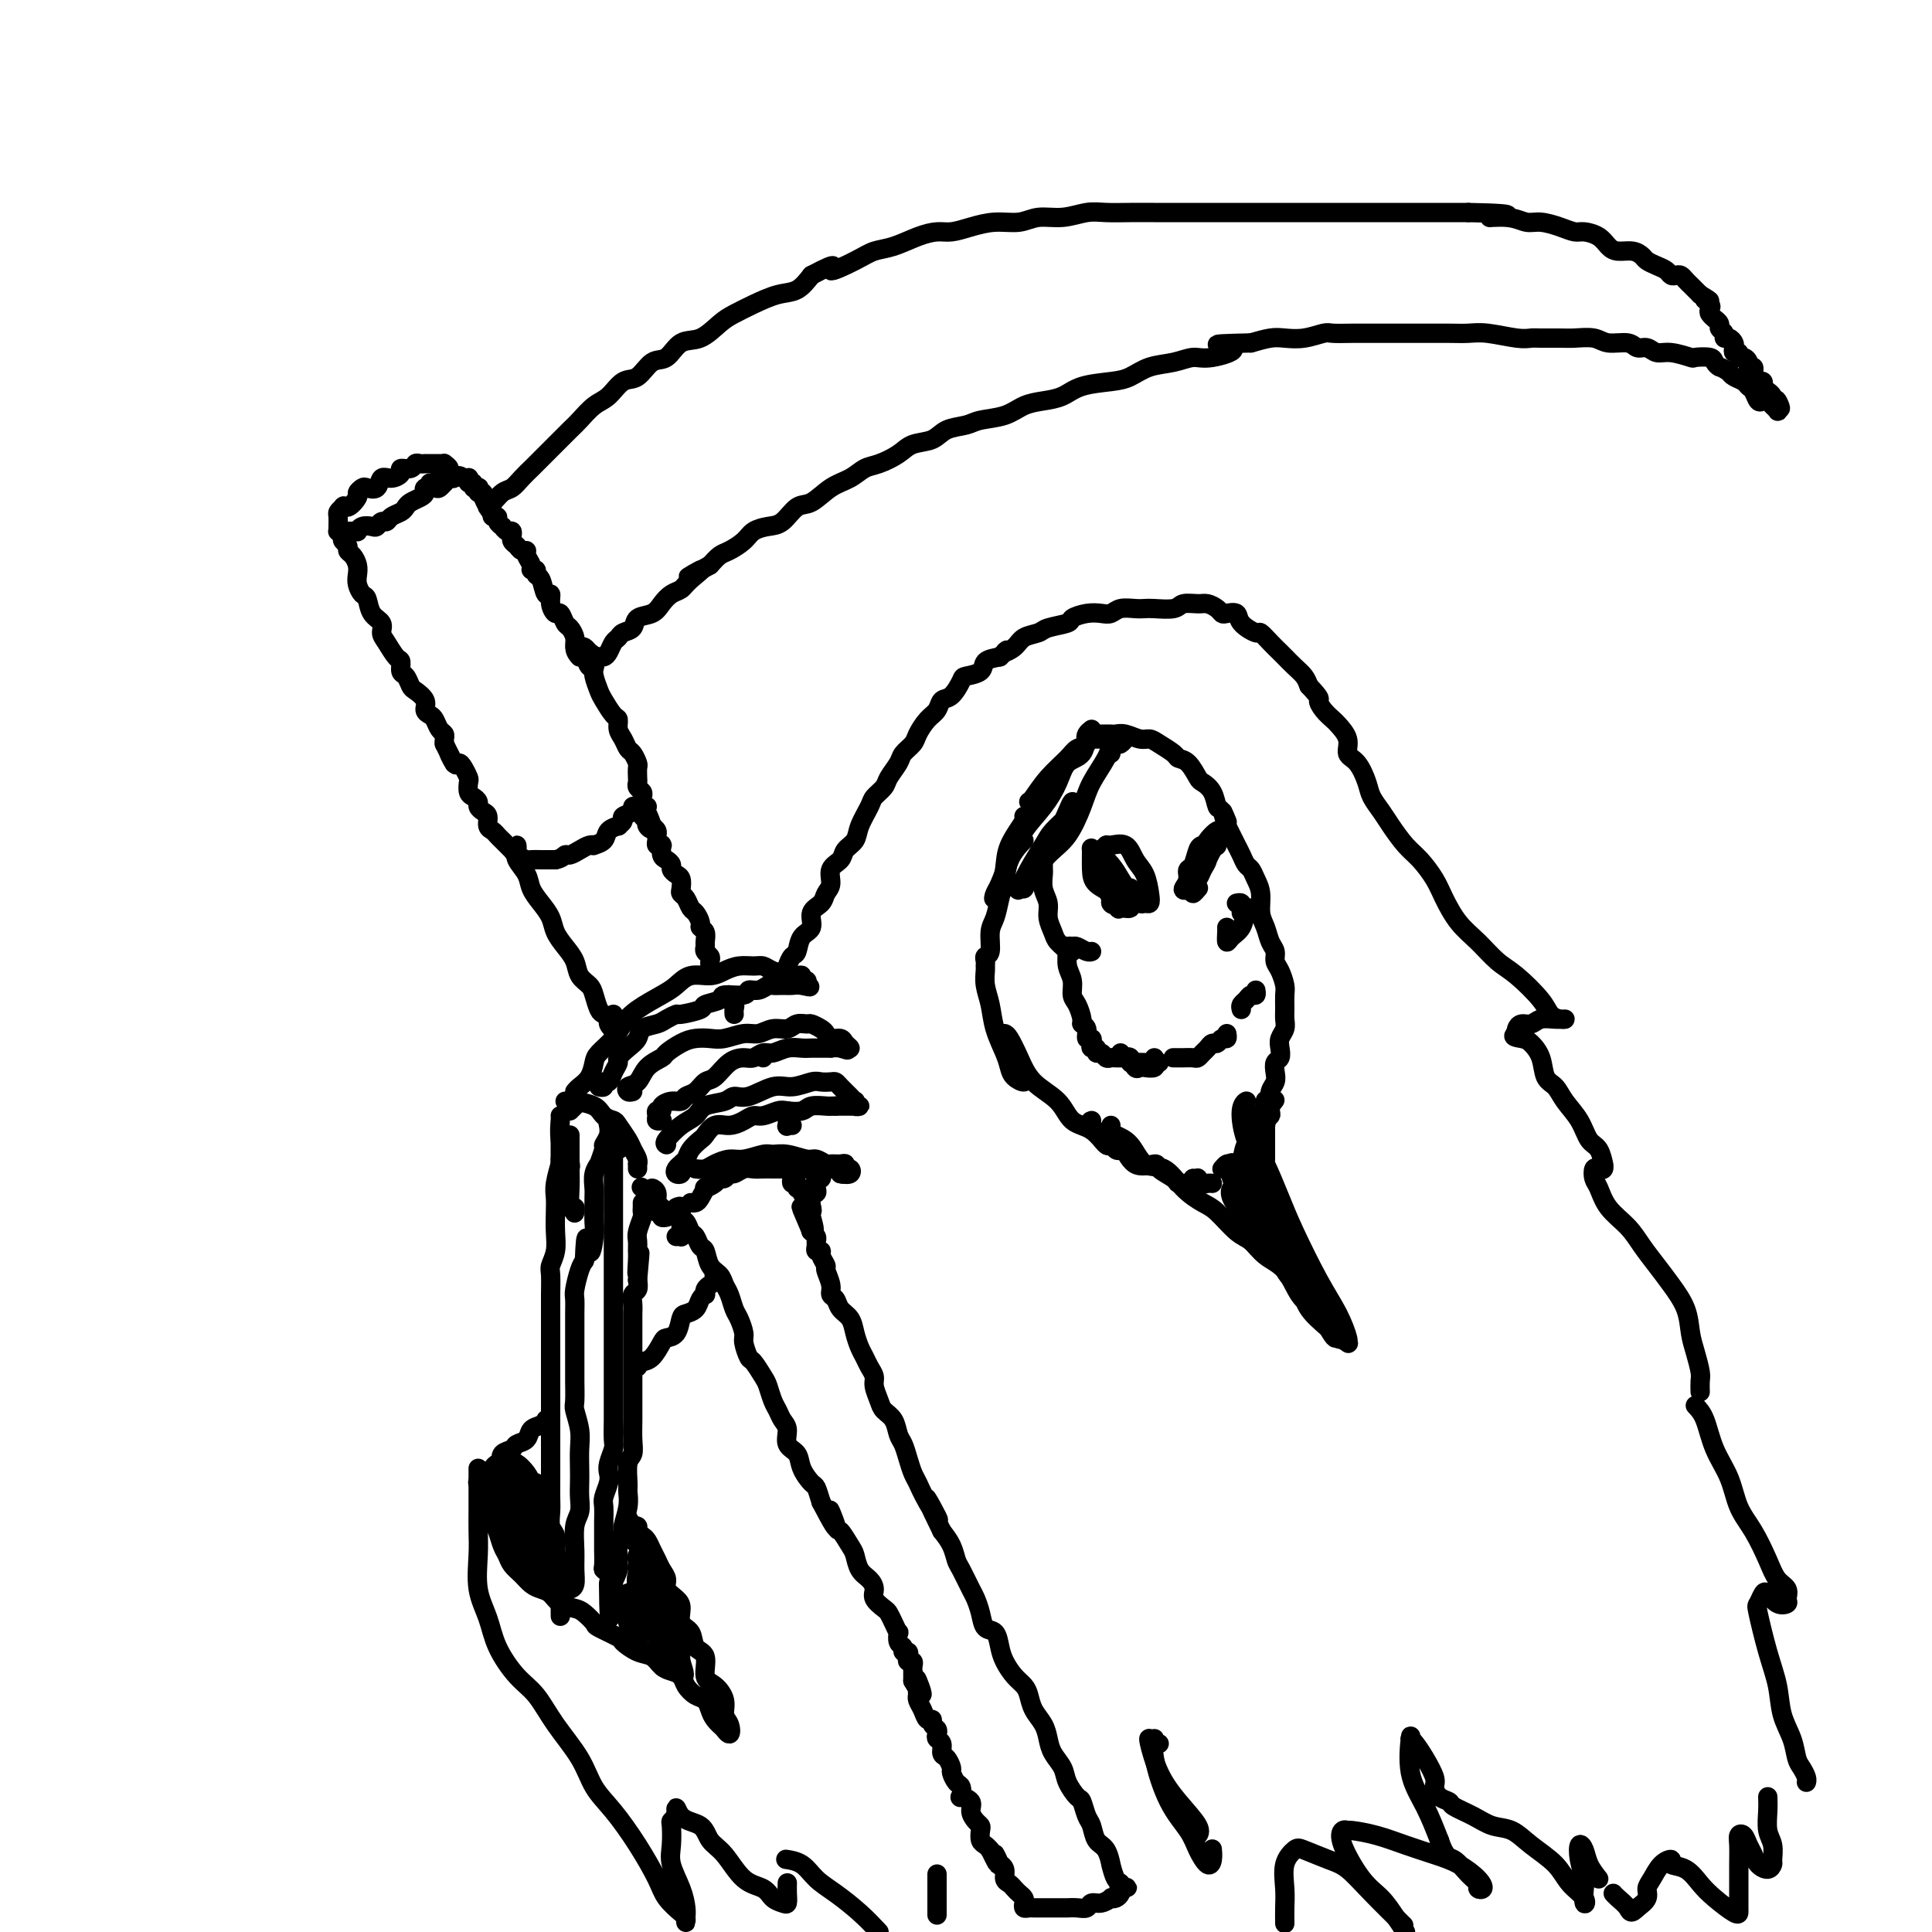 <svg viewBox='0 0 400 400' version='1.1' xmlns='http://www.w3.org/2000/svg' xmlns:xlink='http://www.w3.org/1999/xlink'><g fill='none' stroke='rgb(0,0,0)' stroke-width='4' stroke-linecap='round' stroke-linejoin='round'><path d='M101,103c-0.066,0.367 -0.131,0.734 0,1c0.131,0.266 0.459,0.432 1,0c0.541,-0.432 1.294,-1.461 2,-2c0.706,-0.539 1.363,-0.586 2,-1c0.637,-0.414 1.254,-1.194 2,-2c0.746,-0.806 1.621,-1.638 2,-2c0.379,-0.362 0.261,-0.256 1,-1c0.739,-0.744 2.337,-2.339 3,-3c0.663,-0.661 0.393,-0.388 1,-1c0.607,-0.612 2.091,-2.108 3,-3c0.909,-0.892 1.244,-1.178 2,-2c0.756,-0.822 1.935,-2.179 3,-3c1.065,-0.821 2.018,-1.107 3,-2c0.982,-0.893 1.995,-2.394 3,-3c1.005,-0.606 2.004,-0.317 3,-1c0.996,-0.683 1.989,-2.336 3,-3c1.011,-0.664 2.041,-0.338 3,-1c0.959,-0.662 1.847,-2.313 3,-3c1.153,-0.687 2.569,-0.412 4,-1c1.431,-0.588 2.876,-2.040 4,-3c1.124,-0.960 1.928,-1.429 3,-2c1.072,-0.571 2.411,-1.246 4,-2c1.589,-0.754 3.428,-1.588 5,-2c1.572,-0.412 2.878,-0.404 4,-1c1.122,-0.596 2.061,-1.798 3,-3'/><path d='M168,57c6.688,-3.539 3.909,-1.385 4,-1c0.091,0.385 3.053,-0.997 5,-2c1.947,-1.003 2.880,-1.627 4,-2c1.120,-0.373 2.427,-0.495 4,-1c1.573,-0.505 3.413,-1.393 5,-2c1.587,-0.607 2.921,-0.932 4,-1c1.079,-0.068 1.904,0.121 3,0c1.096,-0.121 2.462,-0.553 4,-1c1.538,-0.447 3.247,-0.908 5,-1c1.753,-0.092 3.549,0.186 5,0c1.451,-0.186 2.557,-0.834 4,-1c1.443,-0.166 3.222,0.152 5,0c1.778,-0.152 3.556,-0.773 5,-1c1.444,-0.227 2.553,-0.061 4,0c1.447,0.061 3.232,0.016 5,0c1.768,-0.016 3.518,-0.004 5,0c1.482,0.004 2.695,0.001 4,0c1.305,-0.001 2.700,-0.000 4,0c1.300,0.000 2.504,0.000 4,0c1.496,-0.000 3.285,-0.000 5,0c1.715,0.000 3.358,0.000 5,0c1.642,-0.000 3.284,-0.000 5,0c1.716,0.000 3.505,0.000 5,0c1.495,-0.000 2.696,-0.000 4,0c1.304,0.000 2.711,0.000 4,0c1.289,-0.000 2.459,-0.000 4,0c1.541,0.000 3.454,0.000 5,0c1.546,-0.000 2.724,-0.000 4,0c1.276,0.000 2.651,0.000 4,0c1.349,-0.000 2.671,-0.000 4,0c1.329,0.000 2.664,0.000 4,0'/><path d='M304,44c13.228,0.244 6.797,0.853 5,1c-1.797,0.147 1.042,-0.167 3,0c1.958,0.167 3.037,0.815 4,1c0.963,0.185 1.809,-0.092 3,0c1.191,0.092 2.728,0.553 4,1c1.272,0.447 2.279,0.880 3,1c0.721,0.120 1.155,-0.074 2,0c0.845,0.074 2.100,0.415 3,1c0.900,0.585 1.445,1.414 2,2c0.555,0.586 1.121,0.931 2,1c0.879,0.069 2.070,-0.136 3,0c0.930,0.136 1.597,0.615 2,1c0.403,0.385 0.542,0.678 1,1c0.458,0.322 1.236,0.674 2,1c0.764,0.326 1.514,0.626 2,1c0.486,0.374 0.709,0.822 1,1c0.291,0.178 0.652,0.085 1,0c0.348,-0.085 0.685,-0.164 1,0c0.315,0.164 0.610,0.569 1,1c0.390,0.431 0.875,0.886 1,1c0.125,0.114 -0.111,-0.114 0,0c0.111,0.114 0.568,0.569 1,1c0.432,0.431 0.838,0.837 1,1c0.162,0.163 0.081,0.081 0,0'/><path d='M352,61c3.416,2.035 1.455,1.124 1,1c-0.455,-0.124 0.595,0.540 1,1c0.405,0.460 0.165,0.715 0,1c-0.165,0.285 -0.256,0.601 0,1c0.256,0.399 0.857,0.880 1,1c0.143,0.120 -0.173,-0.122 0,0c0.173,0.122 0.834,0.606 1,1c0.166,0.394 -0.162,0.697 0,1c0.162,0.303 0.814,0.606 1,1c0.186,0.394 -0.095,0.880 0,1c0.095,0.120 0.565,-0.127 1,0c0.435,0.127 0.834,0.626 1,1c0.166,0.374 0.100,0.621 0,1c-0.100,0.379 -0.233,0.889 0,1c0.233,0.111 0.832,-0.176 1,0c0.168,0.176 -0.095,0.817 0,1c0.095,0.183 0.548,-0.092 1,0c0.452,0.092 0.905,0.549 1,1c0.095,0.451 -0.167,0.895 0,1c0.167,0.105 0.762,-0.129 1,0c0.238,0.129 0.120,0.622 0,1c-0.120,0.378 -0.243,0.640 0,1c0.243,0.360 0.853,0.817 1,1c0.147,0.183 -0.167,0.090 0,0c0.167,-0.090 0.815,-0.179 1,0c0.185,0.179 -0.095,0.625 0,1c0.095,0.375 0.564,0.678 1,1c0.436,0.322 0.839,0.663 1,1c0.161,0.337 0.081,0.668 0,1'/><path d='M367,83c2.547,3.339 1.415,0.685 1,0c-0.415,-0.685 -0.114,0.598 0,1c0.114,0.402 0.042,-0.078 0,0c-0.042,0.078 -0.053,0.714 0,1c0.053,0.286 0.169,0.222 0,0c-0.169,-0.222 -0.623,-0.602 -1,-1c-0.377,-0.398 -0.679,-0.813 -1,-1c-0.321,-0.187 -0.662,-0.144 -1,0c-0.338,0.144 -0.672,0.389 -1,0c-0.328,-0.389 -0.652,-1.414 -1,-2c-0.348,-0.586 -0.722,-0.734 -1,-1c-0.278,-0.266 -0.459,-0.648 -1,-1c-0.541,-0.352 -1.440,-0.672 -2,-1c-0.560,-0.328 -0.780,-0.664 -1,-1'/><path d='M358,77c-1.788,-1.110 -1.758,-0.885 -2,-1c-0.242,-0.115 -0.757,-0.571 -1,-1c-0.243,-0.429 -0.215,-0.832 -1,-1c-0.785,-0.168 -2.384,-0.102 -3,0c-0.616,0.102 -0.248,0.239 -1,0c-0.752,-0.239 -2.622,-0.853 -4,-1c-1.378,-0.147 -2.263,0.172 -3,0c-0.737,-0.172 -1.326,-0.834 -2,-1c-0.674,-0.166 -1.433,0.166 -2,0c-0.567,-0.166 -0.940,-0.829 -2,-1c-1.060,-0.171 -2.805,0.150 -4,0c-1.195,-0.150 -1.839,-0.773 -3,-1c-1.161,-0.227 -2.839,-0.060 -4,0c-1.161,0.060 -1.805,0.012 -3,0c-1.195,-0.012 -2.942,0.011 -4,0c-1.058,-0.011 -1.429,-0.055 -2,0c-0.571,0.055 -1.343,0.211 -3,0c-1.657,-0.211 -4.200,-0.789 -6,-1c-1.800,-0.211 -2.858,-0.057 -4,0c-1.142,0.057 -2.367,0.015 -4,0c-1.633,-0.015 -3.675,-0.004 -5,0c-1.325,0.004 -1.934,0.001 -3,0c-1.066,-0.001 -2.587,-0.001 -4,0c-1.413,0.001 -2.716,0.004 -4,0c-1.284,-0.004 -2.549,-0.015 -4,0c-1.451,0.015 -3.087,0.056 -4,0c-0.913,-0.056 -1.104,-0.208 -2,0c-0.896,0.208 -2.498,0.777 -4,1c-1.502,0.223 -2.904,0.098 -4,0c-1.096,-0.098 -1.884,-0.171 -3,0c-1.116,0.171 -2.558,0.585 -4,1'/><path d='M259,71c-11.699,0.256 -5.448,0.396 -4,1c1.448,0.604 -1.908,1.671 -4,2c-2.092,0.329 -2.921,-0.080 -4,0c-1.079,0.080 -2.410,0.650 -4,1c-1.590,0.350 -3.439,0.479 -5,1c-1.561,0.521 -2.833,1.435 -4,2c-1.167,0.565 -2.230,0.780 -4,1c-1.770,0.220 -4.246,0.444 -6,1c-1.754,0.556 -2.784,1.444 -4,2c-1.216,0.556 -2.617,0.779 -4,1c-1.383,0.221 -2.748,0.439 -4,1c-1.252,0.561 -2.392,1.464 -4,2c-1.608,0.536 -3.684,0.706 -5,1c-1.316,0.294 -1.874,0.711 -3,1c-1.126,0.289 -2.822,0.448 -4,1c-1.178,0.552 -1.838,1.495 -3,2c-1.162,0.505 -2.827,0.572 -4,1c-1.173,0.428 -1.853,1.215 -3,2c-1.147,0.785 -2.761,1.566 -4,2c-1.239,0.434 -2.102,0.520 -3,1c-0.898,0.480 -1.829,1.355 -3,2c-1.171,0.645 -2.581,1.062 -4,2c-1.419,0.938 -2.845,2.397 -4,3c-1.155,0.603 -2.037,0.349 -3,1c-0.963,0.651 -2.005,2.206 -3,3c-0.995,0.794 -1.943,0.828 -3,1c-1.057,0.172 -2.222,0.483 -3,1c-0.778,0.517 -1.167,1.242 -2,2c-0.833,0.758 -2.109,1.550 -3,2c-0.891,0.450 -1.397,0.557 -2,1c-0.603,0.443 -1.301,1.221 -2,2'/><path d='M147,117c-7.938,4.467 -3.282,1.633 -2,1c1.282,-0.633 -0.810,0.934 -2,2c-1.190,1.066 -1.478,1.633 -2,2c-0.522,0.367 -1.276,0.536 -2,1c-0.724,0.464 -1.416,1.223 -2,2c-0.584,0.777 -1.059,1.570 -2,2c-0.941,0.430 -2.346,0.495 -3,1c-0.654,0.505 -0.556,1.448 -1,2c-0.444,0.552 -1.428,0.712 -2,1c-0.572,0.288 -0.730,0.703 -1,1c-0.270,0.297 -0.650,0.475 -1,1c-0.350,0.525 -0.668,1.399 -1,2c-0.332,0.601 -0.677,0.931 -1,1c-0.323,0.069 -0.626,-0.123 -1,0c-0.374,0.123 -0.821,0.561 -1,1c-0.179,0.439 -0.089,0.877 0,1c0.089,0.123 0.179,-0.070 0,0c-0.179,0.070 -0.625,0.404 -1,0c-0.375,-0.404 -0.679,-1.544 -1,-2c-0.321,-0.456 -0.661,-0.228 -1,0'/><path d='M120,136c-0.703,-0.672 -0.962,-1.351 -1,-2c-0.038,-0.649 0.145,-1.269 0,-2c-0.145,-0.731 -0.617,-1.574 -1,-2c-0.383,-0.426 -0.676,-0.434 -1,-1c-0.324,-0.566 -0.678,-1.690 -1,-2c-0.322,-0.310 -0.611,0.194 -1,0c-0.389,-0.194 -0.879,-1.084 -1,-2c-0.121,-0.916 0.126,-1.857 0,-2c-0.126,-0.143 -0.626,0.512 -1,0c-0.374,-0.512 -0.621,-2.192 -1,-3c-0.379,-0.808 -0.890,-0.745 -1,-1c-0.110,-0.255 0.182,-0.829 0,-1c-0.182,-0.171 -0.836,0.060 -1,0c-0.164,-0.060 0.164,-0.411 0,-1c-0.164,-0.589 -0.818,-1.414 -1,-2c-0.182,-0.586 0.109,-0.932 0,-1c-0.109,-0.068 -0.618,0.140 -1,0c-0.382,-0.140 -0.638,-0.630 -1,-1c-0.362,-0.370 -0.832,-0.620 -1,-1c-0.168,-0.380 -0.035,-0.890 0,-1c0.035,-0.110 -0.028,0.182 0,0c0.028,-0.182 0.147,-0.836 0,-1c-0.147,-0.164 -0.560,0.162 -1,0c-0.440,-0.162 -0.906,-0.813 -1,-1c-0.094,-0.187 0.185,0.091 0,0c-0.185,-0.091 -0.833,-0.550 -1,-1c-0.167,-0.450 0.147,-0.890 0,-1c-0.147,-0.110 -0.756,0.112 -1,0c-0.244,-0.112 -0.122,-0.556 0,-1'/><path d='M102,106c-3.012,-4.864 -1.543,-2.024 -1,-1c0.543,1.024 0.161,0.232 0,0c-0.161,-0.232 -0.099,0.097 0,0c0.099,-0.097 0.237,-0.618 0,-1c-0.237,-0.382 -0.847,-0.624 -1,-1c-0.153,-0.376 0.151,-0.884 0,-1c-0.151,-0.116 -0.757,0.161 -1,0c-0.243,-0.161 -0.121,-0.760 0,-1c0.121,-0.240 0.243,-0.121 0,0c-0.243,0.121 -0.849,0.243 -1,0c-0.151,-0.243 0.153,-0.850 0,-1c-0.153,-0.150 -0.763,0.156 -1,0c-0.237,-0.156 -0.102,-0.773 0,-1c0.102,-0.227 0.172,-0.065 0,0c-0.172,0.065 -0.586,0.032 -1,0'/><path d='M96,99c-1.338,-1.065 -1.682,-0.229 -2,0c-0.318,0.229 -0.609,-0.149 -1,0c-0.391,0.149 -0.883,0.824 -1,1c-0.117,0.176 0.141,-0.146 0,0c-0.141,0.146 -0.681,0.760 -1,1c-0.319,0.240 -0.418,0.106 -1,0c-0.582,-0.106 -1.648,-0.183 -2,0c-0.352,0.183 0.009,0.626 0,1c-0.009,0.374 -0.387,0.677 -1,1c-0.613,0.323 -1.460,0.665 -2,1c-0.540,0.335 -0.775,0.663 -1,1c-0.225,0.337 -0.442,0.682 -1,1c-0.558,0.318 -1.458,0.607 -2,1c-0.542,0.393 -0.726,0.889 -1,1c-0.274,0.111 -0.638,-0.163 -1,0c-0.362,0.163 -0.723,0.762 -1,1c-0.277,0.238 -0.469,0.116 -1,0c-0.531,-0.116 -1.399,-0.227 -2,0c-0.601,0.227 -0.934,0.793 -1,1c-0.066,0.207 0.136,0.055 0,0c-0.136,-0.055 -0.611,-0.014 -1,0c-0.389,0.014 -0.693,0.002 -1,0c-0.307,-0.002 -0.618,0.007 -1,0c-0.382,-0.007 -0.835,-0.029 -1,0c-0.165,0.029 -0.041,0.110 0,0c0.041,-0.110 0.001,-0.411 0,-1c-0.001,-0.589 0.038,-1.466 0,-2c-0.038,-0.534 -0.154,-0.724 0,-1c0.154,-0.276 0.577,-0.638 1,-1'/><path d='M71,105c0.101,-0.664 0.355,0.175 1,0c0.645,-0.175 1.682,-1.365 2,-2c0.318,-0.635 -0.084,-0.714 0,-1c0.084,-0.286 0.655,-0.780 1,-1c0.345,-0.220 0.465,-0.167 1,0c0.535,0.167 1.487,0.447 2,0c0.513,-0.447 0.589,-1.621 1,-2c0.411,-0.379 1.157,0.038 2,0c0.843,-0.038 1.784,-0.532 2,-1c0.216,-0.468 -0.292,-0.910 0,-1c0.292,-0.090 1.384,0.172 2,0c0.616,-0.172 0.757,-0.778 1,-1c0.243,-0.222 0.590,-0.059 1,0c0.410,0.059 0.883,0.016 1,0c0.117,-0.016 -0.122,-0.004 0,0c0.122,0.004 0.606,0.000 1,0c0.394,-0.000 0.699,0.003 1,0c0.301,-0.003 0.599,-0.012 1,0c0.401,0.012 0.906,0.045 1,0c0.094,-0.045 -0.222,-0.167 0,0c0.222,0.167 0.983,0.622 1,1c0.017,0.378 -0.709,0.679 -1,1c-0.291,0.321 -0.145,0.660 0,1'/><path d='M92,99c-0.182,0.404 -0.636,-0.088 -1,0c-0.364,0.088 -0.636,0.754 -1,1c-0.364,0.246 -0.818,0.070 -1,0c-0.182,-0.070 -0.091,-0.035 0,0'/><path d='M70,109c0.425,0.447 0.850,0.893 1,1c0.150,0.107 0.025,-0.126 0,0c-0.025,0.126 0.049,0.610 0,1c-0.049,0.390 -0.220,0.685 0,1c0.220,0.315 0.830,0.651 1,1c0.170,0.349 -0.099,0.712 0,1c0.099,0.288 0.565,0.501 1,1c0.435,0.499 0.838,1.284 1,2c0.162,0.716 0.084,1.365 0,2c-0.084,0.635 -0.172,1.258 0,2c0.172,0.742 0.606,1.603 1,2c0.394,0.397 0.749,0.332 1,1c0.251,0.668 0.399,2.071 1,3c0.601,0.929 1.653,1.386 2,2c0.347,0.614 -0.013,1.387 0,2c0.013,0.613 0.399,1.066 1,2c0.601,0.934 1.418,2.348 2,3c0.582,0.652 0.928,0.541 1,1c0.072,0.459 -0.131,1.488 0,2c0.131,0.512 0.595,0.508 1,1c0.405,0.492 0.753,1.480 1,2c0.247,0.520 0.395,0.572 1,1c0.605,0.428 1.667,1.232 2,2c0.333,0.768 -0.065,1.501 0,2c0.065,0.499 0.592,0.764 1,1c0.408,0.236 0.698,0.445 1,1c0.302,0.555 0.617,1.458 1,2c0.383,0.542 0.834,0.723 1,1c0.166,0.277 0.047,0.651 0,1c-0.047,0.349 -0.024,0.675 0,1'/><path d='M92,154c3.582,7.291 1.538,3.018 1,2c-0.538,-1.018 0.430,1.218 1,2c0.570,0.782 0.740,0.111 1,0c0.260,-0.111 0.608,0.337 1,1c0.392,0.663 0.827,1.540 1,2c0.173,0.460 0.084,0.505 0,1c-0.084,0.495 -0.163,1.442 0,2c0.163,0.558 0.570,0.726 1,1c0.430,0.274 0.885,0.655 1,1c0.115,0.345 -0.110,0.656 0,1c0.110,0.344 0.554,0.722 1,1c0.446,0.278 0.893,0.455 1,1c0.107,0.545 -0.125,1.456 0,2c0.125,0.544 0.608,0.720 1,1c0.392,0.280 0.692,0.662 1,1c0.308,0.338 0.622,0.630 1,1c0.378,0.370 0.819,0.816 1,1c0.181,0.184 0.103,0.105 0,0c-0.103,-0.105 -0.231,-0.234 0,0c0.231,0.234 0.821,0.833 1,1c0.179,0.167 -0.052,-0.099 0,0c0.052,0.099 0.386,0.562 1,1c0.614,0.438 1.509,0.849 2,1c0.491,0.151 0.579,0.040 1,0c0.421,-0.040 1.175,-0.011 2,0c0.825,0.011 1.722,0.003 2,0c0.278,-0.003 -0.063,-0.001 0,0c0.063,0.001 0.532,0.000 1,0'/><path d='M115,178c1.346,-0.238 1.710,-0.835 2,-1c0.290,-0.165 0.507,0.100 1,0c0.493,-0.100 1.264,-0.565 2,-1c0.736,-0.435 1.439,-0.841 2,-1c0.561,-0.159 0.981,-0.071 1,0c0.019,0.071 -0.364,0.125 0,0c0.364,-0.125 1.475,-0.429 2,-1c0.525,-0.571 0.464,-1.410 1,-2c0.536,-0.590 1.668,-0.931 2,-1c0.332,-0.069 -0.136,0.136 0,0c0.136,-0.136 0.877,-0.611 1,-1c0.123,-0.389 -0.374,-0.693 0,-1c0.374,-0.307 1.617,-0.618 2,-1c0.383,-0.382 -0.093,-0.834 0,-1c0.093,-0.166 0.756,-0.045 1,0c0.244,0.045 0.070,0.013 0,0c-0.070,-0.013 -0.035,-0.006 0,0'/><path d='M120,134c0.339,-0.096 0.678,-0.193 1,0c0.322,0.193 0.625,0.675 1,1c0.375,0.325 0.820,0.494 1,1c0.180,0.506 0.093,1.348 0,2c-0.093,0.652 -0.193,1.116 0,2c0.193,0.884 0.678,2.190 1,3c0.322,0.810 0.482,1.123 1,2c0.518,0.877 1.396,2.319 2,3c0.604,0.681 0.935,0.601 1,1c0.065,0.399 -0.137,1.277 0,2c0.137,0.723 0.611,1.292 1,2c0.389,0.708 0.693,1.555 1,2c0.307,0.445 0.619,0.486 1,1c0.381,0.514 0.833,1.500 1,2c0.167,0.500 0.048,0.515 0,1c-0.048,0.485 -0.027,1.439 0,2c0.027,0.561 0.060,0.727 0,1c-0.060,0.273 -0.213,0.651 0,1c0.213,0.349 0.793,0.668 1,1c0.207,0.332 0.042,0.677 0,1c-0.042,0.323 0.040,0.623 0,1c-0.040,0.377 -0.203,0.832 0,1c0.203,0.168 0.772,0.048 1,0c0.228,-0.048 0.114,-0.024 0,0'/><path d='M107,176c-0.015,-0.494 -0.030,-0.989 0,-1c0.030,-0.011 0.105,0.461 0,1c-0.105,0.539 -0.389,1.144 0,2c0.389,0.856 1.451,1.961 2,3c0.549,1.039 0.583,2.010 1,3c0.417,0.990 1.215,1.997 2,3c0.785,1.003 1.557,2.002 2,3c0.443,0.998 0.556,1.997 1,3c0.444,1.003 1.218,2.011 2,3c0.782,0.989 1.572,1.960 2,3c0.428,1.040 0.496,2.148 1,3c0.504,0.852 1.446,1.447 2,2c0.554,0.553 0.722,1.065 1,2c0.278,0.935 0.667,2.295 1,3c0.333,0.705 0.611,0.757 1,1c0.389,0.243 0.889,0.678 1,1c0.111,0.322 -0.166,0.531 0,1c0.166,0.469 0.777,1.198 1,1c0.223,-0.198 0.060,-1.323 0,-2c-0.060,-0.677 -0.017,-0.908 0,-1c0.017,-0.092 0.009,-0.046 0,0'/><path d='M119,226c0.224,-0.276 0.448,-0.552 1,-1c0.552,-0.448 1.432,-1.068 2,-2c0.568,-0.932 0.825,-2.178 1,-3c0.175,-0.822 0.270,-1.221 1,-2c0.730,-0.779 2.096,-1.937 3,-3c0.904,-1.063 1.346,-2.030 2,-3c0.654,-0.970 1.519,-1.944 3,-3c1.481,-1.056 3.579,-2.195 5,-3c1.421,-0.805 2.165,-1.277 3,-2c0.835,-0.723 1.760,-1.696 3,-2c1.240,-0.304 2.794,0.061 4,0c1.206,-0.061 2.065,-0.550 3,-1c0.935,-0.450 1.947,-0.863 3,-1c1.053,-0.137 2.147,0.002 3,0c0.853,-0.002 1.464,-0.144 2,0c0.536,0.144 0.995,0.573 2,1c1.005,0.427 2.555,0.850 3,1c0.445,0.150 -0.217,0.025 0,0c0.217,-0.025 1.312,0.048 2,0c0.688,-0.048 0.968,-0.219 1,0c0.032,0.219 -0.184,0.828 0,1c0.184,0.172 0.767,-0.094 1,0c0.233,0.094 0.117,0.547 0,1'/><path d='M167,204c1.572,0.618 0.002,0.165 -1,0c-1.002,-0.165 -1.437,-0.040 -2,0c-0.563,0.040 -1.255,-0.004 -2,0c-0.745,0.004 -1.544,0.058 -2,0c-0.456,-0.058 -0.568,-0.226 -1,0c-0.432,0.226 -1.185,0.848 -2,1c-0.815,0.152 -1.694,-0.167 -2,0c-0.306,0.167 -0.040,0.818 -1,1c-0.960,0.182 -3.148,-0.105 -4,0c-0.852,0.105 -0.370,0.602 -1,1c-0.630,0.398 -2.371,0.698 -3,1c-0.629,0.302 -0.145,0.606 -1,1c-0.855,0.394 -3.049,0.878 -4,1c-0.951,0.122 -0.660,-0.119 -1,0c-0.340,0.119 -1.312,0.598 -2,1c-0.688,0.402 -1.092,0.728 -2,1c-0.908,0.272 -2.319,0.492 -3,1c-0.681,0.508 -0.630,1.304 -1,2c-0.370,0.696 -1.159,1.290 -2,2c-0.841,0.710 -1.732,1.534 -2,2c-0.268,0.466 0.087,0.573 0,1c-0.087,0.427 -0.615,1.172 -1,2c-0.385,0.828 -0.625,1.738 -1,2c-0.375,0.262 -0.884,-0.126 -1,0c-0.116,0.126 0.161,0.765 0,1c-0.161,0.235 -0.760,0.067 -1,0c-0.240,-0.067 -0.120,-0.034 0,0'/><path d='M131,226c-0.372,0.103 -0.744,0.207 -1,0c-0.256,-0.207 -0.397,-0.723 0,-1c0.397,-0.277 1.331,-0.315 2,-1c0.669,-0.685 1.074,-2.015 2,-3c0.926,-0.985 2.373,-1.623 3,-2c0.627,-0.377 0.435,-0.492 1,-1c0.565,-0.508 1.887,-1.408 3,-2c1.113,-0.592 2.016,-0.875 3,-1c0.984,-0.125 2.048,-0.090 3,0c0.952,0.090 1.792,0.235 3,0c1.208,-0.235 2.785,-0.852 4,-1c1.215,-0.148 2.070,0.171 3,0c0.930,-0.171 1.936,-0.831 3,-1c1.064,-0.169 2.187,0.154 3,0c0.813,-0.154 1.317,-0.785 2,-1c0.683,-0.215 1.544,-0.015 2,0c0.456,0.015 0.507,-0.154 1,0c0.493,0.154 1.427,0.633 2,1c0.573,0.367 0.785,0.624 1,1c0.215,0.376 0.433,0.871 1,1c0.567,0.129 1.482,-0.110 2,0c0.518,0.110 0.640,0.568 1,1c0.360,0.432 0.960,0.838 1,1c0.040,0.162 -0.480,0.081 -1,0'/><path d='M175,217c1.139,0.773 -0.012,0.207 -1,0c-0.988,-0.207 -1.811,-0.055 -2,0c-0.189,0.055 0.256,0.014 0,0c-0.256,-0.014 -1.213,0.000 -2,0c-0.787,-0.000 -1.404,-0.015 -2,0c-0.596,0.015 -1.171,0.060 -2,0c-0.829,-0.060 -1.912,-0.227 -3,0c-1.088,0.227 -2.181,0.846 -3,1c-0.819,0.154 -1.364,-0.158 -2,0c-0.636,0.158 -1.364,0.787 -2,1c-0.636,0.213 -1.181,0.011 -2,0c-0.819,-0.011 -1.911,0.168 -3,1c-1.089,0.832 -2.175,2.318 -3,3c-0.825,0.682 -1.389,0.560 -2,1c-0.611,0.440 -1.268,1.441 -2,2c-0.732,0.559 -1.540,0.676 -2,1c-0.460,0.324 -0.572,0.857 -1,1c-0.428,0.143 -1.172,-0.102 -2,0c-0.828,0.102 -1.739,0.553 -2,1c-0.261,0.447 0.130,0.890 0,1c-0.130,0.110 -0.781,-0.114 -1,0c-0.219,0.114 -0.006,0.567 0,1c0.006,0.433 -0.194,0.848 0,1c0.194,0.152 0.783,0.041 1,0c0.217,-0.041 0.062,-0.012 0,0c-0.062,0.012 -0.031,0.006 0,0'/><path d='M138,237c-0.257,-0.129 -0.514,-0.258 0,-1c0.514,-0.742 1.800,-2.098 3,-3c1.200,-0.902 2.315,-1.350 3,-2c0.685,-0.650 0.942,-1.503 2,-2c1.058,-0.497 2.918,-0.640 4,-1c1.082,-0.360 1.386,-0.937 2,-1c0.614,-0.063 1.540,0.390 3,0c1.460,-0.390 3.456,-1.621 5,-2c1.544,-0.379 2.638,0.094 4,0c1.362,-0.094 2.994,-0.755 4,-1c1.006,-0.245 1.386,-0.073 2,0c0.614,0.073 1.460,0.048 2,0c0.540,-0.048 0.772,-0.119 1,0c0.228,0.119 0.452,0.428 1,1c0.548,0.572 1.419,1.407 2,2c0.581,0.593 0.870,0.943 1,1c0.130,0.057 0.100,-0.181 0,0c-0.100,0.181 -0.270,0.781 0,1c0.270,0.219 0.980,0.059 1,0c0.020,-0.059 -0.648,-0.016 -1,0c-0.352,0.016 -0.386,0.005 -1,0c-0.614,-0.005 -1.807,-0.002 -3,0'/><path d='M173,229c-1.065,0.016 -1.229,0.056 -2,0c-0.771,-0.056 -2.150,-0.207 -3,0c-0.850,0.207 -1.173,0.773 -2,1c-0.827,0.227 -2.160,0.116 -3,0c-0.840,-0.116 -1.186,-0.237 -2,0c-0.814,0.237 -2.094,0.832 -3,1c-0.906,0.168 -1.437,-0.092 -2,0c-0.563,0.092 -1.158,0.535 -2,1c-0.842,0.465 -1.931,0.954 -3,1c-1.069,0.046 -2.117,-0.349 -3,0c-0.883,0.349 -1.599,1.441 -2,2c-0.401,0.559 -0.486,0.583 -1,1c-0.514,0.417 -1.457,1.226 -2,2c-0.543,0.774 -0.685,1.515 -1,2c-0.315,0.485 -0.803,0.716 -1,1c-0.197,0.284 -0.102,0.622 0,1c0.102,0.378 0.210,0.795 0,1c-0.210,0.205 -0.737,0.199 -1,0c-0.263,-0.199 -0.263,-0.592 0,-1c0.263,-0.408 0.789,-0.831 1,-1c0.211,-0.169 0.105,-0.085 0,0'/><path d='M144,242c0.693,0.081 1.387,0.161 2,0c0.613,-0.161 1.147,-0.565 2,-1c0.853,-0.435 2.026,-0.902 3,-1c0.974,-0.098 1.749,0.174 3,0c1.251,-0.174 2.978,-0.794 4,-1c1.022,-0.206 1.339,0.001 2,0c0.661,-0.001 1.668,-0.211 3,0c1.332,0.211 2.990,0.841 4,1c1.010,0.159 1.371,-0.155 2,0c0.629,0.155 1.527,0.778 2,1c0.473,0.222 0.522,0.045 1,0c0.478,-0.045 1.383,0.044 2,0c0.617,-0.044 0.944,-0.222 1,0c0.056,0.222 -0.160,0.843 0,1c0.160,0.157 0.697,-0.150 1,0c0.303,0.150 0.372,0.757 0,1c-0.372,0.243 -1.186,0.121 -2,0'/><path d='M174,243c1.490,0.392 -0.285,-0.627 -1,-1c-0.715,-0.373 -0.370,-0.100 -1,0c-0.630,0.100 -2.234,0.027 -3,0c-0.766,-0.027 -0.695,-0.007 -1,0c-0.305,0.007 -0.988,0.002 -2,0c-1.012,-0.002 -2.354,-0.000 -3,0c-0.646,0.000 -0.595,-0.001 -1,0c-0.405,0.001 -1.264,0.004 -2,0c-0.736,-0.004 -1.349,-0.016 -2,0c-0.651,0.016 -1.340,0.061 -2,0c-0.660,-0.061 -1.290,-0.227 -2,0c-0.710,0.227 -1.498,0.848 -2,1c-0.502,0.152 -0.717,-0.165 -1,0c-0.283,0.165 -0.635,0.813 -1,1c-0.365,0.187 -0.742,-0.087 -1,0c-0.258,0.087 -0.398,0.535 -1,1c-0.602,0.465 -1.668,0.948 -2,1c-0.332,0.052 0.068,-0.326 0,0c-0.068,0.326 -0.606,1.355 -1,2c-0.394,0.645 -0.645,0.904 -1,1c-0.355,0.096 -0.816,0.027 -1,0c-0.184,-0.027 -0.092,-0.014 0,0'/><path d='M141,250c-0.000,0.364 -0.000,0.728 0,1c0.000,0.272 0.001,0.451 0,1c-0.001,0.549 -0.004,1.468 0,2c0.004,0.532 0.015,0.679 0,1c-0.015,0.321 -0.056,0.818 0,1c0.056,0.182 0.207,0.049 0,0c-0.207,-0.049 -0.774,-0.014 -1,0c-0.226,0.014 -0.113,0.007 0,0'/><path d='M138,252c-0.414,0.087 -0.828,0.175 -1,0c-0.172,-0.175 -0.102,-0.611 0,-1c0.102,-0.389 0.238,-0.729 0,-1c-0.238,-0.271 -0.848,-0.472 -1,-1c-0.152,-0.528 0.154,-1.382 0,-2c-0.154,-0.618 -0.770,-0.998 -1,-1c-0.230,-0.002 -0.075,0.375 0,1c0.075,0.625 0.071,1.496 0,2c-0.071,0.504 -0.208,0.639 0,1c0.208,0.361 0.763,0.948 1,1c0.237,0.052 0.156,-0.429 0,-1c-0.156,-0.571 -0.388,-1.231 -1,-2c-0.612,-0.769 -1.603,-1.648 -2,-2c-0.397,-0.352 -0.198,-0.176 0,0'/><path d='M126,236c0.453,0.309 0.906,0.619 1,1c0.094,0.381 -0.171,0.834 0,1c0.171,0.166 0.777,0.045 1,0c0.223,-0.045 0.064,-0.013 0,0c-0.064,0.013 -0.032,0.006 0,0'/><path d='M117,228c0.419,0.016 0.837,0.032 1,0c0.163,-0.032 0.070,-0.113 1,0c0.930,0.113 2.883,0.418 4,1c1.117,0.582 1.398,1.440 2,2c0.602,0.560 1.524,0.822 2,1c0.476,0.178 0.506,0.272 1,1c0.494,0.728 1.453,2.089 2,3c0.547,0.911 0.682,1.372 1,2c0.318,0.628 0.817,1.422 1,2c0.183,0.578 0.049,0.938 0,1c-0.049,0.062 -0.013,-0.176 0,0c0.013,0.176 0.004,0.764 0,1c-0.004,0.236 -0.002,0.118 0,0'/><path d='M119,229c-0.417,0.417 -0.833,0.833 -1,1c-0.167,0.167 -0.083,0.083 0,0'/><path d='M116,231c0.033,0.082 0.065,0.165 0,1c-0.065,0.835 -0.228,2.424 0,4c0.228,1.576 0.846,3.141 1,4c0.154,0.859 -0.154,1.014 0,1c0.154,-0.014 0.772,-0.196 1,0c0.228,0.196 0.065,0.770 0,1c-0.065,0.230 -0.033,0.115 0,0'/><path d='M118,235c0.002,1.439 0.004,2.878 0,4c-0.004,1.122 -0.015,1.926 0,3c0.015,1.074 0.057,2.418 0,4c-0.057,1.582 -0.211,3.404 0,4c0.211,0.596 0.788,-0.032 1,0c0.212,0.032 0.061,0.723 0,1c-0.061,0.277 -0.030,0.138 0,0'/><path d='M116,236c0.000,0.475 0.000,0.951 0,1c0.000,0.049 0.000,-0.327 0,0c0.000,0.327 0.000,1.357 0,2c-0.000,0.643 0.000,0.898 0,1c0.000,0.102 0.000,0.051 0,0'/><path d='M116,241c0.417,0.000 0.833,0.000 1,0c0.167,0.000 0.083,0.000 0,0'/><path d='M117,241c0.000,-0.222 0.000,-0.444 0,0c0.000,0.444 0.000,1.556 0,2c-0.000,0.444 0.000,0.222 0,0'/><path d='M116,240c-0.030,0.524 -0.061,1.049 0,1c0.061,-0.049 0.212,-0.670 0,0c-0.212,0.670 -0.788,2.633 -1,4c-0.212,1.367 -0.061,2.138 0,3c0.061,0.862 0.030,1.815 0,3c-0.030,1.185 -0.061,2.604 0,4c0.061,1.396 0.212,2.770 0,4c-0.212,1.230 -0.789,2.316 -1,3c-0.211,0.684 -0.057,0.966 0,2c0.057,1.034 0.015,2.821 0,4c-0.015,1.179 -0.004,1.752 0,3c0.004,1.248 0.001,3.172 0,5c-0.001,1.828 -0.000,3.559 0,5c0.000,1.441 0.000,2.592 0,4c-0.000,1.408 -0.000,3.075 0,4c0.000,0.925 -0.000,1.110 0,2c0.000,0.890 0.000,2.485 0,4c-0.000,1.515 -0.000,2.951 0,4c0.000,1.049 0.000,1.712 0,3c-0.000,1.288 -0.001,3.203 0,4c0.001,0.797 0.004,0.478 0,1c-0.004,0.522 -0.016,1.886 0,3c0.016,1.114 0.061,1.980 0,3c-0.061,1.020 -0.226,2.195 0,3c0.226,0.805 0.845,1.241 1,2c0.155,0.759 -0.154,1.843 0,3c0.154,1.157 0.772,2.388 1,3c0.228,0.612 0.065,0.603 0,1c-0.065,0.397 -0.033,1.198 0,2'/><path d='M116,327c0.013,13.911 0.046,5.190 0,2c-0.046,-3.190 -0.170,-0.849 0,0c0.170,0.849 0.634,0.207 1,0c0.366,-0.207 0.633,0.023 1,0c0.367,-0.023 0.834,-0.299 1,-1c0.166,-0.701 0.030,-1.829 0,-3c-0.030,-1.171 0.044,-2.386 0,-4c-0.044,-1.614 -0.208,-3.628 0,-5c0.208,-1.372 0.788,-2.103 1,-3c0.212,-0.897 0.058,-1.961 0,-3c-0.058,-1.039 -0.019,-2.054 0,-3c0.019,-0.946 0.019,-1.823 0,-3c-0.019,-1.177 -0.058,-2.655 0,-4c0.058,-1.345 0.212,-2.558 0,-4c-0.212,-1.442 -0.789,-3.113 -1,-4c-0.211,-0.887 -0.057,-0.990 0,-2c0.057,-1.010 0.015,-2.926 0,-4c-0.015,-1.074 -0.004,-1.305 0,-2c0.004,-0.695 0.001,-1.853 0,-3c-0.001,-1.147 -0.001,-2.283 0,-3c0.001,-0.717 0.003,-1.014 0,-2c-0.003,-0.986 -0.012,-2.659 0,-4c0.012,-1.341 0.044,-2.349 0,-3c-0.044,-0.651 -0.166,-0.944 0,-2c0.166,-1.056 0.619,-2.873 1,-4c0.381,-1.127 0.691,-1.563 1,-2'/><path d='M121,261c0.320,-8.353 0.622,-3.235 1,-2c0.378,1.235 0.834,-1.411 1,-3c0.166,-1.589 0.043,-2.119 0,-3c-0.043,-0.881 -0.008,-2.111 0,-3c0.008,-0.889 -0.013,-1.437 0,-2c0.013,-0.563 0.060,-1.142 0,-2c-0.060,-0.858 -0.227,-1.994 0,-3c0.227,-1.006 0.849,-1.883 1,-2c0.151,-0.117 -0.170,0.525 0,0c0.170,-0.525 0.830,-2.217 1,-3c0.170,-0.783 -0.152,-0.659 0,-1c0.152,-0.341 0.776,-1.149 1,-2c0.224,-0.851 0.046,-1.745 0,-2c-0.046,-0.255 0.039,0.127 0,0c-0.039,-0.127 -0.203,-0.765 0,-1c0.203,-0.235 0.772,-0.067 1,0c0.228,0.067 0.114,0.034 0,0'/><path d='M127,240c0.000,0.216 0.000,0.433 0,1c-0.000,0.567 -0.000,1.485 0,3c0.000,1.515 0.000,3.625 0,5c-0.000,1.375 -0.000,2.013 0,3c0.000,0.987 0.000,2.324 0,4c-0.000,1.676 -0.000,3.692 0,5c0.000,1.308 0.000,1.909 0,3c-0.000,1.091 -0.000,2.673 0,4c0.000,1.327 0.000,2.399 0,4c-0.000,1.601 -0.000,3.731 0,5c0.000,1.269 0.000,1.679 0,3c-0.000,1.321 -0.000,3.555 0,5c0.000,1.445 0.001,2.101 0,3c-0.001,0.899 -0.004,2.040 0,3c0.004,0.960 0.015,1.738 0,3c-0.015,1.262 -0.056,3.008 0,4c0.056,0.992 0.207,1.228 0,2c-0.207,0.772 -0.774,2.078 -1,3c-0.226,0.922 -0.113,1.458 0,2c0.113,0.542 0.226,1.088 0,2c-0.226,0.912 -0.793,2.189 -1,3c-0.207,0.811 -0.056,1.157 0,2c0.056,0.843 0.015,2.184 0,3c-0.015,0.816 -0.005,1.108 0,2c0.005,0.892 0.005,2.385 0,3c-0.005,0.615 -0.015,0.353 0,1c0.015,0.647 0.056,2.204 0,3c-0.056,0.796 -0.207,0.830 0,1c0.207,0.170 0.774,0.477 1,1c0.226,0.523 0.113,1.261 0,2'/><path d='M126,328c0.088,13.644 0.809,3.755 1,0c0.191,-3.755 -0.146,-1.375 0,-1c0.146,0.375 0.775,-1.256 1,-2c0.225,-0.744 0.045,-0.603 0,-1c-0.045,-0.397 0.044,-1.334 0,-2c-0.044,-0.666 -0.222,-1.061 0,-2c0.222,-0.939 0.844,-2.424 1,-3c0.156,-0.576 -0.155,-0.245 0,-1c0.155,-0.755 0.777,-2.596 1,-4c0.223,-1.404 0.046,-2.370 0,-3c-0.046,-0.630 0.040,-0.924 0,-2c-0.040,-1.076 -0.207,-2.936 0,-4c0.207,-1.064 0.788,-1.333 1,-2c0.212,-0.667 0.057,-1.732 0,-3c-0.057,-1.268 -0.015,-2.738 0,-4c0.015,-1.262 0.004,-2.315 0,-3c-0.004,-0.685 -0.001,-1.001 0,-2c0.001,-0.999 0.000,-2.680 0,-4c-0.000,-1.320 -0.000,-2.279 0,-3c0.000,-0.721 0.000,-1.204 0,-2c-0.000,-0.796 -0.001,-1.905 0,-3c0.001,-1.095 0.004,-2.176 0,-3c-0.004,-0.824 -0.015,-1.389 0,-2c0.015,-0.611 0.056,-1.267 0,-2c-0.056,-0.733 -0.207,-1.544 0,-2c0.207,-0.456 0.774,-0.559 1,-1c0.226,-0.441 0.113,-1.221 0,-2'/><path d='M132,265c0.928,-10.103 0.248,-3.861 0,-2c-0.248,1.861 -0.063,-0.661 0,-2c0.063,-1.339 0.003,-1.496 0,-2c-0.003,-0.504 0.052,-1.354 0,-2c-0.052,-0.646 -0.210,-1.086 0,-2c0.210,-0.914 0.788,-2.301 1,-3c0.212,-0.699 0.057,-0.709 0,-1c-0.057,-0.291 -0.015,-0.861 0,-1c0.015,-0.139 0.004,0.155 0,0c-0.004,-0.155 -0.001,-0.759 0,-1c0.001,-0.241 0.001,-0.121 0,0'/><path d='M99,307c-0.081,-0.063 -0.162,-0.126 0,0c0.162,0.126 0.568,0.441 1,1c0.432,0.559 0.889,1.361 1,2c0.111,0.639 -0.125,1.116 0,2c0.125,0.884 0.610,2.176 1,3c0.390,0.824 0.685,1.179 1,2c0.315,0.821 0.651,2.107 1,3c0.349,0.893 0.712,1.391 1,2c0.288,0.609 0.500,1.328 1,2c0.500,0.672 1.288,1.297 2,2c0.712,0.703 1.349,1.484 2,2c0.651,0.516 1.314,0.767 2,1c0.686,0.233 1.393,0.448 2,1c0.607,0.552 1.115,1.442 2,2c0.885,0.558 2.147,0.783 3,1c0.853,0.217 1.298,0.424 2,1c0.702,0.576 1.661,1.520 2,2c0.339,0.480 0.058,0.495 1,1c0.942,0.505 3.106,1.501 4,2c0.894,0.499 0.518,0.501 1,1c0.482,0.499 1.821,1.495 3,2c1.179,0.505 2.199,0.519 3,1c0.801,0.481 1.383,1.428 2,2c0.617,0.572 1.268,0.768 2,1c0.732,0.232 1.544,0.499 2,1c0.456,0.501 0.555,1.236 1,2c0.445,0.764 1.235,1.555 2,2c0.765,0.445 1.504,0.542 2,1c0.496,0.458 0.749,1.277 1,2c0.251,0.723 0.500,1.349 1,2c0.500,0.651 1.250,1.325 2,2'/><path d='M150,358c1.336,1.615 0.177,0.151 0,0c-0.177,-0.151 0.627,1.011 1,1c0.373,-0.011 0.316,-1.194 0,-2c-0.316,-0.806 -0.892,-1.235 -1,-2c-0.108,-0.765 0.251,-1.866 0,-3c-0.251,-1.134 -1.113,-2.300 -2,-3c-0.887,-0.700 -1.801,-0.935 -2,-2c-0.199,-1.065 0.315,-2.961 0,-4c-0.315,-1.039 -1.459,-1.223 -2,-2c-0.541,-0.777 -0.478,-2.148 -1,-3c-0.522,-0.852 -1.627,-1.187 -2,-2c-0.373,-0.813 -0.012,-2.105 0,-3c0.012,-0.895 -0.325,-1.395 -1,-2c-0.675,-0.605 -1.686,-1.317 -2,-2c-0.314,-0.683 0.071,-1.339 0,-2c-0.071,-0.661 -0.596,-1.329 -1,-2c-0.404,-0.671 -0.687,-1.345 -1,-2c-0.313,-0.655 -0.657,-1.289 -1,-2c-0.343,-0.711 -0.684,-1.497 -1,-2c-0.316,-0.503 -0.606,-0.723 -1,-1c-0.394,-0.277 -0.890,-0.610 -1,-1c-0.110,-0.390 0.166,-0.836 0,-1c-0.166,-0.164 -0.776,-0.044 -1,0c-0.224,0.044 -0.064,0.013 0,0c0.064,-0.013 0.032,-0.006 0,0'/><path d='M131,316c-2.311,-4.073 -0.588,-0.757 0,1c0.588,1.757 0.040,1.954 0,2c-0.040,0.046 0.428,-0.059 1,1c0.572,1.059 1.249,3.281 2,5c0.751,1.719 1.578,2.934 2,4c0.422,1.066 0.440,1.983 1,3c0.560,1.017 1.661,2.135 2,3c0.339,0.865 -0.083,1.476 0,2c0.083,0.524 0.671,0.960 1,1c0.329,0.040 0.401,-0.317 0,-1c-0.401,-0.683 -1.274,-1.691 -2,-3c-0.726,-1.309 -1.306,-2.918 -2,-4c-0.694,-1.082 -1.501,-1.638 -2,-2c-0.499,-0.362 -0.691,-0.530 -1,-1c-0.309,-0.470 -0.734,-1.242 -1,-1c-0.266,0.242 -0.373,1.500 0,3c0.373,1.500 1.224,3.244 2,5c0.776,1.756 1.476,3.525 2,5c0.524,1.475 0.873,2.655 1,3c0.127,0.345 0.032,-0.145 0,0c-0.032,0.145 -0.001,0.924 0,1c0.001,0.076 -0.028,-0.551 0,-1c0.028,-0.449 0.114,-0.719 0,-2c-0.114,-1.281 -0.426,-3.574 -1,-5c-0.574,-1.426 -1.408,-1.984 -2,-3c-0.592,-1.016 -0.942,-2.489 -1,-3c-0.058,-0.511 0.177,-0.061 0,0c-0.177,0.061 -0.765,-0.268 -1,0c-0.235,0.268 -0.118,1.134 0,2'/><path d='M132,331c-0.595,-1.112 0.416,1.610 1,3c0.584,1.390 0.739,1.450 1,2c0.261,0.550 0.626,1.591 1,2c0.374,0.409 0.756,0.186 1,0c0.244,-0.186 0.350,-0.336 0,-1c-0.350,-0.664 -1.155,-1.841 -2,-3c-0.845,-1.159 -1.728,-2.301 -2,-3c-0.272,-0.699 0.069,-0.954 0,-1c-0.069,-0.046 -0.548,0.116 -1,0c-0.452,-0.116 -0.878,-0.510 -1,0c-0.122,0.510 0.060,1.925 0,3c-0.060,1.075 -0.364,1.808 0,3c0.364,1.192 1.394,2.841 2,4c0.606,1.159 0.788,1.828 1,2c0.212,0.172 0.453,-0.154 1,0c0.547,0.154 1.401,0.789 2,1c0.599,0.211 0.944,-0.001 1,0c0.056,0.001 -0.178,0.217 0,0c0.178,-0.217 0.768,-0.865 1,-1c0.232,-0.135 0.104,0.245 0,0c-0.104,-0.245 -0.186,-1.113 0,-1c0.186,0.113 0.638,1.207 1,2c0.362,0.793 0.633,1.285 1,2c0.367,0.715 0.830,1.654 1,2c0.170,0.346 0.049,0.099 0,0c-0.049,-0.099 -0.024,-0.049 0,0'/><path d='M141,347c1.368,0.534 0.288,-1.632 0,-3c-0.288,-1.368 0.216,-1.937 0,-3c-0.216,-1.063 -1.153,-2.618 -2,-4c-0.847,-1.382 -1.604,-2.590 -2,-4c-0.396,-1.410 -0.432,-3.021 -1,-4c-0.568,-0.979 -1.668,-1.324 -2,-2c-0.332,-0.676 0.103,-1.682 0,-2c-0.103,-0.318 -0.746,0.053 -1,0c-0.254,-0.053 -0.121,-0.529 0,-1c0.121,-0.471 0.228,-0.937 0,-1c-0.228,-0.063 -0.793,0.277 -1,0c-0.207,-0.277 -0.055,-1.170 0,-1c0.055,0.170 0.015,1.405 0,2c-0.015,0.595 -0.004,0.551 0,1c0.004,0.449 0.001,1.390 0,2c-0.001,0.610 -0.000,0.889 0,1c0.000,0.111 0.000,0.056 0,0'/><path d='M101,306c-0.120,0.091 -0.239,0.182 0,0c0.239,-0.182 0.838,-0.637 1,-1c0.162,-0.363 -0.111,-0.633 0,-1c0.111,-0.367 0.606,-0.832 1,-1c0.394,-0.168 0.686,-0.039 1,0c0.314,0.039 0.648,-0.010 1,0c0.352,0.010 0.720,0.080 1,0c0.280,-0.080 0.472,-0.309 1,0c0.528,0.309 1.392,1.156 2,2c0.608,0.844 0.959,1.687 1,2c0.041,0.313 -0.227,0.098 0,0c0.227,-0.098 0.948,-0.079 1,0c0.052,0.079 -0.564,0.218 -1,0c-0.436,-0.218 -0.693,-0.793 -1,-1c-0.307,-0.207 -0.665,-0.044 -1,0c-0.335,0.044 -0.648,-0.029 -1,0c-0.352,0.029 -0.743,0.162 -1,1c-0.257,0.838 -0.382,2.382 0,4c0.382,1.618 1.269,3.310 2,5c0.731,1.690 1.307,3.378 2,5c0.693,1.622 1.504,3.179 2,4c0.496,0.821 0.676,0.906 1,1c0.324,0.094 0.792,0.199 1,0c0.208,-0.199 0.155,-0.700 0,-2c-0.155,-1.300 -0.413,-3.400 -1,-5c-0.587,-1.600 -1.504,-2.700 -2,-4c-0.496,-1.300 -0.570,-2.800 -1,-4c-0.430,-1.200 -1.215,-2.100 -2,-3'/><path d='M108,308c-0.848,-2.881 -0.967,-1.584 -1,-1c-0.033,0.584 0.019,0.456 0,1c-0.019,0.544 -0.108,1.760 0,3c0.108,1.240 0.412,2.504 1,4c0.588,1.496 1.461,3.225 2,4c0.539,0.775 0.743,0.595 1,1c0.257,0.405 0.566,1.394 1,2c0.434,0.606 0.993,0.828 1,0c0.007,-0.828 -0.538,-2.708 -1,-4c-0.462,-1.292 -0.842,-1.996 -1,-3c-0.158,-1.004 -0.094,-2.307 0,-3c0.094,-0.693 0.218,-0.775 0,-1c-0.218,-0.225 -0.779,-0.593 -1,-1c-0.221,-0.407 -0.101,-0.852 0,-1c0.101,-0.148 0.185,0.003 0,0c-0.185,-0.003 -0.638,-0.158 -1,0c-0.362,0.158 -0.633,0.630 -1,1c-0.367,0.370 -0.830,0.638 -1,1c-0.170,0.362 -0.049,0.818 0,1c0.049,0.182 0.024,0.091 0,0'/><path d='M107,312c-0.461,0.747 -0.112,1.116 0,1c0.112,-0.116 -0.011,-0.715 0,-1c0.011,-0.285 0.157,-0.255 0,-1c-0.157,-0.745 -0.618,-2.263 -1,-3c-0.382,-0.737 -0.684,-0.691 -1,-1c-0.316,-0.309 -0.646,-0.973 -1,-1c-0.354,-0.027 -0.733,0.583 -1,1c-0.267,0.417 -0.423,0.640 0,2c0.423,1.360 1.423,3.855 2,6c0.577,2.145 0.729,3.938 1,5c0.271,1.062 0.659,1.394 1,2c0.341,0.606 0.634,1.488 1,2c0.366,0.512 0.806,0.655 1,0c0.194,-0.655 0.143,-2.109 0,-3c-0.143,-0.891 -0.379,-1.218 -1,-2c-0.621,-0.782 -1.629,-2.018 -2,-3c-0.371,-0.982 -0.106,-1.709 0,-2c0.106,-0.291 0.053,-0.145 0,0'/><path d='M105,312c-0.113,-0.196 -0.226,-0.393 0,0c0.226,0.393 0.792,1.375 1,2c0.208,0.625 0.060,0.893 0,1c-0.060,0.107 -0.030,0.054 0,0'/><path d='M140,250c0.447,-0.211 0.893,-0.423 1,0c0.107,0.423 -0.126,1.479 0,2c0.126,0.521 0.611,0.505 1,1c0.389,0.495 0.680,1.501 1,2c0.320,0.499 0.667,0.490 1,1c0.333,0.510 0.653,1.540 1,2c0.347,0.460 0.723,0.349 1,1c0.277,0.651 0.455,2.065 1,3c0.545,0.935 1.455,1.390 2,2c0.545,0.610 0.724,1.375 1,2c0.276,0.625 0.647,1.111 1,2c0.353,0.889 0.686,2.183 1,3c0.314,0.817 0.608,1.159 1,2c0.392,0.841 0.882,2.183 1,3c0.118,0.817 -0.137,1.110 0,2c0.137,0.890 0.667,2.378 1,3c0.333,0.622 0.471,0.379 1,1c0.529,0.621 1.451,2.106 2,3c0.549,0.894 0.726,1.197 1,2c0.274,0.803 0.646,2.106 1,3c0.354,0.894 0.690,1.380 1,2c0.310,0.620 0.593,1.376 1,2c0.407,0.624 0.939,1.117 1,2c0.061,0.883 -0.349,2.157 0,3c0.349,0.843 1.455,1.253 2,2c0.545,0.747 0.527,1.829 1,3c0.473,1.171 1.435,2.431 2,3c0.565,0.569 0.733,0.448 1,1c0.267,0.552 0.634,1.776 1,3'/><path d='M170,311c5.042,9.712 2.647,3.493 2,2c-0.647,-1.493 0.456,1.739 1,3c0.544,1.261 0.530,0.550 1,1c0.470,0.450 1.422,2.060 2,3c0.578,0.940 0.780,1.210 1,2c0.220,0.790 0.458,2.099 1,3c0.542,0.901 1.388,1.392 2,2c0.612,0.608 0.990,1.331 1,2c0.010,0.669 -0.347,1.283 0,2c0.347,0.717 1.400,1.535 2,2c0.600,0.465 0.748,0.576 1,1c0.252,0.424 0.607,1.160 1,2c0.393,0.840 0.822,1.784 1,2c0.178,0.216 0.104,-0.297 0,0c-0.104,0.297 -0.238,1.403 0,2c0.238,0.597 0.847,0.686 1,1c0.153,0.314 -0.151,0.854 0,1c0.151,0.146 0.759,-0.101 1,0c0.241,0.101 0.117,0.552 0,1c-0.117,0.448 -0.228,0.895 0,1c0.228,0.105 0.793,-0.130 1,0c0.207,0.130 0.055,0.626 0,1c-0.055,0.374 -0.015,0.626 0,1c0.015,0.374 0.004,0.870 0,1c-0.004,0.130 -0.001,-0.106 0,0c0.001,0.106 0.001,0.553 0,1'/><path d='M189,348c3.166,5.675 1.581,1.362 1,0c-0.581,-1.362 -0.156,0.226 0,1c0.156,0.774 0.045,0.735 0,1c-0.045,0.265 -0.023,0.835 0,1c0.023,0.165 0.049,-0.076 0,0c-0.049,0.076 -0.172,0.468 0,1c0.172,0.532 0.638,1.203 1,2c0.362,0.797 0.619,1.719 1,2c0.381,0.281 0.886,-0.079 1,0c0.114,0.079 -0.162,0.597 0,1c0.162,0.403 0.761,0.689 1,1c0.239,0.311 0.119,0.645 0,1c-0.119,0.355 -0.238,0.729 0,1c0.238,0.271 0.834,0.439 1,1c0.166,0.561 -0.096,1.516 0,2c0.096,0.484 0.551,0.495 1,1c0.449,0.505 0.891,1.502 1,2c0.109,0.498 -0.117,0.497 0,1c0.117,0.503 0.575,1.510 1,2c0.425,0.490 0.817,0.463 1,1c0.183,0.537 0.157,1.639 0,2c-0.157,0.361 -0.445,-0.019 0,0c0.445,0.019 1.622,0.438 2,1c0.378,0.562 -0.043,1.268 0,2c0.043,0.732 0.550,1.492 1,2c0.450,0.508 0.841,0.766 1,1c0.159,0.234 0.084,0.444 0,1c-0.084,0.556 -0.176,1.457 0,2c0.176,0.543 0.622,0.726 1,1c0.378,0.274 0.689,0.637 1,1'/><path d='M205,383c2.636,5.517 1.227,1.811 1,1c-0.227,-0.811 0.727,1.274 1,2c0.273,0.726 -0.134,0.092 0,0c0.134,-0.092 0.809,0.356 1,1c0.191,0.644 -0.103,1.482 0,2c0.103,0.518 0.602,0.716 1,1c0.398,0.284 0.694,0.654 1,1c0.306,0.346 0.621,0.667 1,1c0.379,0.333 0.823,0.678 1,1c0.177,0.322 0.088,0.622 0,1c-0.088,0.378 -0.173,0.833 0,1c0.173,0.167 0.605,0.045 1,0c0.395,-0.045 0.752,-0.012 1,0c0.248,0.012 0.386,0.003 1,0c0.614,-0.003 1.704,-0.001 2,0c0.296,0.001 -0.202,-0.000 0,0c0.202,0.000 1.105,0.001 2,0c0.895,-0.001 1.783,-0.004 2,0c0.217,0.004 -0.238,0.016 0,0c0.238,-0.016 1.168,-0.061 2,0c0.832,0.061 1.567,0.226 2,0c0.433,-0.226 0.564,-0.844 1,-1c0.436,-0.156 1.178,0.152 2,0c0.822,-0.152 1.723,-0.762 2,-1c0.277,-0.238 -0.070,-0.105 0,0c0.070,0.105 0.557,0.182 1,0c0.443,-0.182 0.841,-0.623 1,-1c0.159,-0.377 0.080,-0.688 0,-1'/><path d='M232,391c2.773,-0.560 0.705,0.038 0,0c-0.705,-0.038 -0.047,-0.714 0,-1c0.047,-0.286 -0.516,-0.183 -1,-1c-0.484,-0.817 -0.889,-2.555 -1,-3c-0.111,-0.445 0.073,0.402 0,0c-0.073,-0.402 -0.401,-2.052 -1,-3c-0.599,-0.948 -1.469,-1.194 -2,-2c-0.531,-0.806 -0.724,-2.172 -1,-3c-0.276,-0.828 -0.636,-1.117 -1,-2c-0.364,-0.883 -0.731,-2.361 -1,-3c-0.269,-0.639 -0.439,-0.439 -1,-1c-0.561,-0.561 -1.511,-1.882 -2,-3c-0.489,-1.118 -0.516,-2.031 -1,-3c-0.484,-0.969 -1.425,-1.992 -2,-3c-0.575,-1.008 -0.783,-1.999 -1,-3c-0.217,-1.001 -0.442,-2.010 -1,-3c-0.558,-0.990 -1.449,-1.959 -2,-3c-0.551,-1.041 -0.764,-2.154 -1,-3c-0.236,-0.846 -0.496,-1.425 -1,-2c-0.504,-0.575 -1.252,-1.147 -2,-2c-0.748,-0.853 -1.496,-1.989 -2,-3c-0.504,-1.011 -0.765,-1.899 -1,-3c-0.235,-1.101 -0.443,-2.414 -1,-3c-0.557,-0.586 -1.462,-0.444 -2,-1c-0.538,-0.556 -0.708,-1.811 -1,-3c-0.292,-1.189 -0.708,-2.313 -1,-3c-0.292,-0.687 -0.462,-0.935 -1,-2c-0.538,-1.065 -1.443,-2.945 -2,-4c-0.557,-1.055 -0.765,-1.284 -1,-2c-0.235,-0.716 -0.496,-1.919 -1,-3c-0.504,-1.081 -1.252,-2.041 -2,-3'/><path d='M195,317c-5.858,-12.004 -2.003,-5.015 -1,-3c1.003,2.015 -0.844,-0.945 -2,-3c-1.156,-2.055 -1.619,-3.207 -2,-4c-0.381,-0.793 -0.678,-1.227 -1,-2c-0.322,-0.773 -0.667,-1.884 -1,-3c-0.333,-1.116 -0.652,-2.237 -1,-3c-0.348,-0.763 -0.724,-1.167 -1,-2c-0.276,-0.833 -0.451,-2.096 -1,-3c-0.549,-0.904 -1.470,-1.449 -2,-2c-0.530,-0.551 -0.667,-1.106 -1,-2c-0.333,-0.894 -0.863,-2.125 -1,-3c-0.137,-0.875 0.118,-1.392 0,-2c-0.118,-0.608 -0.608,-1.307 -1,-2c-0.392,-0.693 -0.686,-1.379 -1,-2c-0.314,-0.621 -0.647,-1.179 -1,-2c-0.353,-0.821 -0.726,-1.907 -1,-3c-0.274,-1.093 -0.451,-2.192 -1,-3c-0.549,-0.808 -1.472,-1.323 -2,-2c-0.528,-0.677 -0.662,-1.514 -1,-2c-0.338,-0.486 -0.879,-0.620 -1,-1c-0.121,-0.380 0.179,-1.006 0,-2c-0.179,-0.994 -0.836,-2.357 -1,-3c-0.164,-0.643 0.166,-0.568 0,-1c-0.166,-0.432 -0.829,-1.373 -1,-2c-0.171,-0.627 0.151,-0.941 0,-1c-0.151,-0.059 -0.776,0.138 -1,0c-0.224,-0.138 -0.046,-0.612 0,-1c0.046,-0.388 -0.039,-0.692 0,-1c0.039,-0.308 0.203,-0.621 0,-1c-0.203,-0.379 -0.772,-0.822 -1,-1c-0.228,-0.178 -0.114,-0.089 0,0'/><path d='M168,255c-4.178,-9.709 -1.124,-2.983 0,-1c1.124,1.983 0.316,-0.778 0,-2c-0.316,-1.222 -0.141,-0.904 0,-1c0.141,-0.096 0.249,-0.604 0,-1c-0.249,-0.396 -0.855,-0.679 -1,-1c-0.145,-0.321 0.173,-0.678 0,-1c-0.173,-0.322 -0.835,-0.607 -1,-1c-0.165,-0.393 0.166,-0.894 0,-1c-0.166,-0.106 -0.829,0.181 -1,0c-0.171,-0.181 0.150,-0.832 0,-1c-0.150,-0.168 -0.771,0.147 -1,0c-0.229,-0.147 -0.065,-0.756 0,-1c0.065,-0.244 0.033,-0.122 0,0'/><path d='M152,210c-0.028,-0.327 -0.056,-0.655 0,-1c0.056,-0.345 0.197,-0.709 0,-1c-0.197,-0.291 -0.733,-0.511 -1,-1c-0.267,-0.489 -0.264,-1.247 0,-1c0.264,0.247 0.790,1.499 1,2c0.210,0.501 0.105,0.250 0,0'/><path d='M158,219c0.000,0.000 0.000,0.000 0,0c0.000,0.000 0.000,0.000 0,0'/><path d='M163,230c-0.008,0.196 -0.016,0.392 0,1c0.016,0.608 0.056,1.627 0,2c-0.056,0.373 -0.207,0.100 0,0c0.207,-0.100 0.774,-0.029 1,0c0.226,0.029 0.113,0.014 0,0'/><path d='M147,200c-0.031,-0.333 -0.061,-0.666 0,-1c0.061,-0.334 0.214,-0.671 0,-1c-0.214,-0.329 -0.793,-0.652 -1,-1c-0.207,-0.348 -0.041,-0.722 0,-1c0.041,-0.278 -0.045,-0.460 0,-1c0.045,-0.540 0.219,-1.439 0,-2c-0.219,-0.561 -0.832,-0.784 -1,-1c-0.168,-0.216 0.109,-0.425 0,-1c-0.109,-0.575 -0.604,-1.515 -1,-2c-0.396,-0.485 -0.694,-0.515 -1,-1c-0.306,-0.485 -0.621,-1.425 -1,-2c-0.379,-0.575 -0.824,-0.784 -1,-1c-0.176,-0.216 -0.085,-0.439 0,-1c0.085,-0.561 0.164,-1.460 0,-2c-0.164,-0.540 -0.569,-0.721 -1,-1c-0.431,-0.279 -0.886,-0.657 -1,-1c-0.114,-0.343 0.113,-0.652 0,-1c-0.113,-0.348 -0.565,-0.734 -1,-1c-0.435,-0.266 -0.852,-0.410 -1,-1c-0.148,-0.590 -0.025,-1.625 0,-2c0.025,-0.375 -0.046,-0.089 0,0c0.046,0.089 0.209,-0.018 0,0c-0.209,0.018 -0.791,0.159 -1,0c-0.209,-0.159 -0.046,-0.620 0,-1c0.046,-0.380 -0.026,-0.679 0,-1c0.026,-0.321 0.150,-0.663 0,-1c-0.150,-0.337 -0.575,-0.668 -1,-1'/><path d='M135,171c-1.791,-4.499 -0.270,-1.248 0,0c0.270,1.248 -0.712,0.492 -1,0c-0.288,-0.492 0.119,-0.719 0,-1c-0.119,-0.281 -0.763,-0.614 -1,-1c-0.237,-0.386 -0.068,-0.825 0,-1c0.068,-0.175 0.034,-0.088 0,0'/><path d='M99,304c0.000,0.330 0.000,0.661 0,1c-0.000,0.339 -0.000,0.687 0,1c0.000,0.313 0.000,0.591 0,1c-0.000,0.409 -0.002,0.951 0,2c0.002,1.049 0.007,2.607 0,4c-0.007,1.393 -0.026,2.621 0,4c0.026,1.379 0.096,2.907 0,5c-0.096,2.093 -0.357,4.750 0,7c0.357,2.250 1.332,4.094 2,6c0.668,1.906 1.029,3.873 2,6c0.971,2.127 2.552,4.413 4,6c1.448,1.587 2.763,2.473 4,4c1.237,1.527 2.395,3.693 4,6c1.605,2.307 3.655,4.753 5,7c1.345,2.247 1.983,4.295 3,6c1.017,1.705 2.412,3.066 4,5c1.588,1.934 3.368,4.440 5,7c1.632,2.560 3.117,5.174 4,7c0.883,1.826 1.165,2.865 2,4c0.835,1.135 2.224,2.366 3,3c0.776,0.634 0.938,0.671 1,1c0.062,0.329 0.023,0.952 0,1c-0.023,0.048 -0.031,-0.478 0,-1c0.031,-0.522 0.099,-1.040 0,-2c-0.099,-0.960 -0.367,-2.362 -1,-4c-0.633,-1.638 -1.631,-3.514 -2,-5c-0.369,-1.486 -0.109,-2.584 0,-4c0.109,-1.416 0.068,-3.150 0,-4c-0.068,-0.850 -0.162,-0.814 0,-1c0.162,-0.186 0.581,-0.593 1,-1'/><path d='M140,376c-0.148,-3.174 -0.018,-1.110 1,0c1.018,1.110 2.924,1.266 4,2c1.076,0.734 1.324,2.046 2,3c0.676,0.954 1.781,1.551 3,3c1.219,1.449 2.551,3.749 4,5c1.449,1.251 3.015,1.454 4,2c0.985,0.546 1.388,1.435 2,2c0.612,0.565 1.432,0.806 2,1c0.568,0.194 0.884,0.341 1,0c0.116,-0.341 0.031,-1.169 0,-2c-0.031,-0.831 -0.009,-1.666 0,-2c0.009,-0.334 0.004,-0.167 0,0'/><path d='M163,385c-0.272,-0.040 -0.544,-0.079 0,0c0.544,0.079 1.906,0.278 3,1c1.094,0.722 1.922,1.967 3,3c1.078,1.033 2.406,1.855 4,3c1.594,1.145 3.456,2.613 5,4c1.544,1.387 2.772,2.694 4,4'/><path d='M194,396c0.000,0.437 0.000,0.874 0,0c0.000,-0.874 0.000,-3.057 0,-4c0.000,-0.943 0.000,-0.644 0,-1c-0.000,-0.356 0.000,-1.365 0,-2c0.000,-0.635 0.000,-0.896 0,-1c0.000,-0.104 0.000,-0.052 0,0'/><path d='M104,303c-0.211,-0.758 -0.422,-1.516 0,-2c0.422,-0.484 1.479,-0.693 2,-1c0.521,-0.307 0.508,-0.713 1,-1c0.492,-0.287 1.491,-0.455 2,-1c0.509,-0.545 0.529,-1.466 1,-2c0.471,-0.534 1.394,-0.679 2,-1c0.606,-0.321 0.894,-0.817 1,-1c0.106,-0.183 0.030,-0.052 0,0c-0.030,0.052 -0.015,0.026 0,0'/><path d='M132,283c0.253,-0.393 0.505,-0.786 1,-1c0.495,-0.214 1.232,-0.250 2,-1c0.768,-0.750 1.567,-2.215 2,-3c0.433,-0.785 0.501,-0.892 1,-1c0.499,-0.108 1.429,-0.217 2,-1c0.571,-0.783 0.784,-2.238 1,-3c0.216,-0.762 0.436,-0.830 1,-1c0.564,-0.170 1.471,-0.441 2,-1c0.529,-0.559 0.680,-1.407 1,-2c0.320,-0.593 0.808,-0.932 1,-1c0.192,-0.068 0.089,0.136 0,0c-0.089,-0.136 -0.163,-0.611 0,-1c0.163,-0.389 0.562,-0.693 1,-1c0.438,-0.307 0.916,-0.618 1,-1c0.084,-0.382 -0.225,-0.834 0,-1c0.225,-0.166 0.984,-0.045 1,0c0.016,0.045 -0.710,0.013 -1,0c-0.290,-0.013 -0.145,-0.006 0,0'/><path d='M168,250c0.030,0.200 0.060,0.400 0,0c-0.060,-0.400 -0.208,-1.398 0,-2c0.208,-0.602 0.774,-0.806 1,-1c0.226,-0.194 0.113,-0.378 0,-1c-0.113,-0.622 -0.226,-1.682 0,-2c0.226,-0.318 0.792,0.107 1,0c0.208,-0.107 0.060,-0.745 0,-1c-0.060,-0.255 -0.030,-0.128 0,0'/><path d='M163,200c0.322,-0.812 0.645,-1.625 1,-2c0.355,-0.375 0.743,-0.313 1,-1c0.257,-0.687 0.383,-2.124 1,-3c0.617,-0.876 1.725,-1.192 2,-2c0.275,-0.808 -0.282,-2.107 0,-3c0.282,-0.893 1.403,-1.380 2,-2c0.597,-0.620 0.670,-1.374 1,-2c0.330,-0.626 0.919,-1.126 1,-2c0.081,-0.874 -0.344,-2.123 0,-3c0.344,-0.877 1.458,-1.383 2,-2c0.542,-0.617 0.511,-1.344 1,-2c0.489,-0.656 1.497,-1.240 2,-2c0.503,-0.760 0.501,-1.697 1,-3c0.499,-1.303 1.500,-2.972 2,-4c0.500,-1.028 0.500,-1.416 1,-2c0.500,-0.584 1.500,-1.364 2,-2c0.500,-0.636 0.500,-1.128 1,-2c0.500,-0.872 1.499,-2.124 2,-3c0.501,-0.876 0.505,-1.375 1,-2c0.495,-0.625 1.480,-1.376 2,-2c0.520,-0.624 0.576,-1.121 1,-2c0.424,-0.879 1.217,-2.141 2,-3c0.783,-0.859 1.556,-1.316 2,-2c0.444,-0.684 0.561,-1.597 1,-2c0.439,-0.403 1.201,-0.297 2,-1c0.799,-0.703 1.634,-2.216 2,-3c0.366,-0.784 0.263,-0.839 1,-1c0.737,-0.161 2.314,-0.428 3,-1c0.686,-0.572 0.482,-1.449 1,-2c0.518,-0.551 1.759,-0.775 3,-1'/><path d='M207,136c2.446,-2.206 1.062,-1.221 1,-1c-0.062,0.221 1.199,-0.322 2,-1c0.801,-0.678 1.140,-1.491 2,-2c0.860,-0.509 2.239,-0.714 3,-1c0.761,-0.286 0.903,-0.651 2,-1c1.097,-0.349 3.148,-0.681 4,-1c0.852,-0.319 0.507,-0.625 1,-1c0.493,-0.375 1.826,-0.818 3,-1c1.174,-0.182 2.188,-0.101 3,0c0.812,0.101 1.423,0.223 2,0c0.577,-0.223 1.121,-0.791 2,-1c0.879,-0.209 2.093,-0.060 3,0c0.907,0.060 1.507,0.030 2,0c0.493,-0.030 0.880,-0.061 2,0c1.120,0.061 2.972,0.215 4,0c1.028,-0.215 1.231,-0.800 2,-1c0.769,-0.200 2.103,-0.015 3,0c0.897,0.015 1.358,-0.141 2,0c0.642,0.141 1.465,0.579 2,1c0.535,0.421 0.781,0.825 1,1c0.219,0.175 0.411,0.122 1,0c0.589,-0.122 1.575,-0.314 2,0c0.425,0.314 0.289,1.135 1,2c0.711,0.865 2.270,1.775 3,2c0.730,0.225 0.632,-0.235 1,0c0.368,0.235 1.201,1.165 2,2c0.799,0.835 1.562,1.575 2,2c0.438,0.425 0.550,0.537 1,1c0.450,0.463 1.236,1.279 2,2c0.764,0.721 1.504,1.349 2,2c0.496,0.651 0.748,1.326 1,2'/><path d='M271,142c2.743,2.909 2.102,2.683 2,3c-0.102,0.317 0.335,1.177 1,2c0.665,0.823 1.557,1.608 2,2c0.443,0.392 0.437,0.391 1,1c0.563,0.609 1.694,1.829 2,3c0.306,1.171 -0.213,2.295 0,3c0.213,0.705 1.158,0.992 2,2c0.842,1.008 1.579,2.738 2,4c0.421,1.262 0.524,2.055 1,3c0.476,0.945 1.325,2.041 2,3c0.675,0.959 1.177,1.781 2,3c0.823,1.219 1.966,2.836 3,4c1.034,1.164 1.959,1.875 3,3c1.041,1.125 2.196,2.665 3,4c0.804,1.335 1.255,2.466 2,4c0.745,1.534 1.782,3.471 3,5c1.218,1.529 2.616,2.651 4,4c1.384,1.349 2.755,2.926 4,4c1.245,1.074 2.363,1.647 4,3c1.637,1.353 3.793,3.487 5,5c1.207,1.513 1.466,2.404 2,3c0.534,0.596 1.342,0.896 2,1c0.658,0.104 1.165,0.013 1,0c-0.165,-0.013 -1.000,0.052 -2,0c-1.000,-0.052 -2.163,-0.221 -3,0c-0.837,0.221 -1.348,0.832 -2,1c-0.652,0.168 -1.445,-0.109 -2,0c-0.555,0.109 -0.873,0.602 -1,1c-0.127,0.398 -0.064,0.699 0,1'/><path d='M314,214c-1.412,0.663 0.059,0.820 1,1c0.941,0.180 1.353,0.382 2,1c0.647,0.618 1.528,1.651 2,3c0.472,1.349 0.535,3.013 1,4c0.465,0.987 1.332,1.299 2,2c0.668,0.701 1.135,1.793 2,3c0.865,1.207 2.126,2.529 3,4c0.874,1.471 1.359,3.091 2,4c0.641,0.909 1.437,1.105 2,2c0.563,0.895 0.893,2.487 1,3c0.107,0.513 -0.011,-0.052 0,0c0.011,0.052 0.149,0.722 0,1c-0.149,0.278 -0.586,0.163 -1,0c-0.414,-0.163 -0.806,-0.375 -1,0c-0.194,0.375 -0.190,1.338 0,2c0.190,0.662 0.568,1.023 1,2c0.432,0.977 0.919,2.570 2,4c1.081,1.430 2.755,2.695 4,4c1.245,1.305 2.060,2.649 3,4c0.940,1.351 2.006,2.709 3,4c0.994,1.291 1.916,2.513 3,4c1.084,1.487 2.329,3.237 3,5c0.671,1.763 0.768,3.537 1,5c0.232,1.463 0.598,2.613 1,4c0.402,1.387 0.840,3.011 1,4c0.160,0.989 0.043,1.343 0,2c-0.043,0.657 -0.012,1.616 0,2c0.012,0.384 0.006,0.192 0,0'/><path d='M351,291c0.699,0.730 1.397,1.459 2,3c0.603,1.541 1.110,3.892 2,6c0.890,2.108 2.163,3.972 3,6c0.837,2.028 1.237,4.220 2,6c0.763,1.780 1.889,3.149 3,5c1.111,1.851 2.208,4.184 3,6c0.792,1.816 1.278,3.115 2,4c0.722,0.885 1.679,1.354 2,2c0.321,0.646 0.006,1.467 0,2c-0.006,0.533 0.296,0.777 0,1c-0.296,0.223 -1.191,0.425 -2,0c-0.809,-0.425 -1.532,-1.477 -2,-2c-0.468,-0.523 -0.683,-0.519 -1,0c-0.317,0.519 -0.738,1.551 -1,2c-0.262,0.449 -0.365,0.314 0,2c0.365,1.686 1.197,5.194 2,8c0.803,2.806 1.577,4.912 2,7c0.423,2.088 0.495,4.160 1,6c0.505,1.840 1.442,3.449 2,5c0.558,1.551 0.738,3.043 1,4c0.262,0.957 0.606,1.380 1,2c0.394,0.620 0.837,1.436 1,2c0.163,0.564 0.047,0.875 0,1c-0.047,0.125 -0.023,0.062 0,0'/><path d='M366,372c0.031,0.883 0.061,1.766 0,3c-0.061,1.234 -0.215,2.818 0,4c0.215,1.182 0.797,1.961 1,3c0.203,1.039 0.027,2.339 0,3c-0.027,0.661 0.095,0.683 0,1c-0.095,0.317 -0.406,0.929 -1,1c-0.594,0.071 -1.469,-0.399 -2,-1c-0.531,-0.601 -0.717,-1.333 -1,-2c-0.283,-0.667 -0.664,-1.268 -1,-2c-0.336,-0.732 -0.626,-1.597 -1,-2c-0.374,-0.403 -0.832,-0.346 -1,0c-0.168,0.346 -0.045,0.982 0,2c0.045,1.018 0.012,2.419 0,4c-0.012,1.581 -0.002,3.343 0,5c0.002,1.657 -0.005,3.210 0,4c0.005,0.790 0.021,0.818 0,1c-0.021,0.182 -0.080,0.519 -1,0c-0.920,-0.519 -2.700,-1.894 -4,-3c-1.300,-1.106 -2.120,-1.941 -3,-3c-0.880,-1.059 -1.822,-2.341 -3,-3c-1.178,-0.659 -2.593,-0.696 -3,-1c-0.407,-0.304 0.194,-0.874 0,-1c-0.194,-0.126 -1.182,0.193 -2,1c-0.818,0.807 -1.467,2.103 -2,3c-0.533,0.897 -0.951,1.395 -1,2c-0.049,0.605 0.272,1.316 0,2c-0.272,0.684 -1.136,1.342 -2,2'/><path d='M339,395c-1.431,1.498 -1.507,0.742 -2,0c-0.493,-0.742 -1.402,-1.469 -2,-2c-0.598,-0.531 -0.885,-0.866 -1,-1c-0.115,-0.134 -0.057,-0.067 0,0'/><path d='M331,389c-0.760,-0.975 -1.520,-1.950 -2,-3c-0.480,-1.050 -0.678,-2.176 -1,-3c-0.322,-0.824 -0.766,-1.348 -1,-1c-0.234,0.348 -0.256,1.566 0,3c0.256,1.434 0.791,3.084 1,4c0.209,0.916 0.091,1.099 0,2c-0.091,0.901 -0.156,2.520 0,3c0.156,0.480 0.531,-0.180 0,-1c-0.531,-0.820 -1.969,-1.802 -3,-3c-1.031,-1.198 -1.657,-2.614 -3,-4c-1.343,-1.386 -3.404,-2.742 -5,-4c-1.596,-1.258 -2.727,-2.417 -4,-3c-1.273,-0.583 -2.687,-0.589 -4,-1c-1.313,-0.411 -2.524,-1.227 -4,-2c-1.476,-0.773 -3.217,-1.504 -4,-2c-0.783,-0.496 -0.608,-0.758 -1,-1c-0.392,-0.242 -1.351,-0.464 -2,-1c-0.649,-0.536 -0.987,-1.388 -1,-2c-0.013,-0.612 0.297,-0.986 0,-2c-0.297,-1.014 -1.203,-2.670 -2,-4c-0.797,-1.330 -1.484,-2.336 -2,-3c-0.516,-0.664 -0.861,-0.988 -1,-1c-0.139,-0.012 -0.070,0.287 0,0c0.070,-0.287 0.143,-1.159 0,0c-0.143,1.159 -0.500,4.351 0,7c0.500,2.649 1.857,4.757 3,7c1.143,2.243 2.071,4.622 3,7'/><path d='M298,381c1.305,3.847 2.066,3.463 3,4c0.934,0.537 2.039,1.995 3,3c0.961,1.005 1.777,1.556 2,2c0.223,0.444 -0.147,0.782 0,1c0.147,0.218 0.810,0.315 1,0c0.190,-0.315 -0.093,-1.044 -1,-2c-0.907,-0.956 -2.440,-2.141 -4,-3c-1.560,-0.859 -3.149,-1.393 -5,-2c-1.851,-0.607 -3.963,-1.288 -6,-2c-2.037,-0.712 -3.999,-1.454 -6,-2c-2.001,-0.546 -4.041,-0.897 -5,-1c-0.959,-0.103 -0.837,0.043 -1,0c-0.163,-0.043 -0.612,-0.276 -1,0c-0.388,0.276 -0.714,1.060 0,3c0.714,1.940 2.470,5.035 4,7c1.530,1.965 2.835,2.798 4,4c1.165,1.202 2.190,2.772 3,4c0.810,1.228 1.405,2.114 2,3'/><path d='M290,398c0.550,0.540 1.101,1.080 0,0c-1.101,-1.080 -3.852,-3.780 -6,-6c-2.148,-2.220 -3.693,-3.961 -5,-5c-1.307,-1.039 -2.374,-1.377 -4,-2c-1.626,-0.623 -3.809,-1.532 -5,-2c-1.191,-0.468 -1.391,-0.496 -2,0c-0.609,0.496 -1.627,1.517 -2,3c-0.373,1.483 -0.100,3.428 0,5c0.100,1.572 0.027,2.769 0,4c-0.027,1.231 -0.008,2.494 0,3c0.008,0.506 0.004,0.253 0,0'/><path d='M240,361c-0.439,0.173 -0.878,0.345 -1,0c-0.122,-0.345 0.075,-1.209 0,-1c-0.075,0.209 -0.420,1.490 0,4c0.420,2.510 1.605,6.250 3,9c1.395,2.750 3.001,4.509 4,6c0.999,1.491 1.392,2.715 2,4c0.608,1.285 1.431,2.633 2,3c0.569,0.367 0.884,-0.247 1,-1c0.116,-0.753 0.033,-1.644 0,-2c-0.033,-0.356 -0.017,-0.178 0,0'/><path d='M238,360c-0.138,-0.111 -0.275,-0.222 0,1c0.275,1.222 0.963,3.778 2,6c1.037,2.222 2.422,4.111 4,6c1.578,1.889 3.348,3.778 4,5c0.652,1.222 0.186,1.778 0,2c-0.186,0.222 -0.093,0.111 0,0'/><path d='M230,153c0.034,0.205 0.067,0.411 0,1c-0.067,0.589 -0.236,1.562 -1,3c-0.764,1.438 -2.124,3.341 -3,5c-0.876,1.659 -1.267,3.076 -2,5c-0.733,1.924 -1.808,4.357 -3,6c-1.192,1.643 -2.503,2.496 -4,4c-1.497,1.504 -3.181,3.660 -4,5c-0.819,1.340 -0.773,1.863 -1,2c-0.227,0.137 -0.725,-0.112 -1,0c-0.275,0.112 -0.326,0.584 0,0c0.326,-0.584 1.029,-2.226 2,-4c0.971,-1.774 2.208,-3.682 3,-5c0.792,-1.318 1.138,-2.048 2,-3c0.862,-0.952 2.240,-2.128 3,-3c0.760,-0.872 0.901,-1.441 1,-2c0.099,-0.559 0.154,-1.108 0,-1c-0.154,0.108 -0.518,0.873 -1,2c-0.482,1.127 -1.081,2.617 -2,4c-0.919,1.383 -2.159,2.658 -3,4c-0.841,1.342 -1.283,2.752 -2,4c-0.717,1.248 -1.708,2.335 -2,3c-0.292,0.665 0.114,0.910 0,1c-0.114,0.090 -0.747,0.026 -1,0c-0.253,-0.026 -0.127,-0.013 0,0'/><path d='M212,174c-0.229,0.188 -0.457,0.375 -1,1c-0.543,0.625 -1.400,1.687 -2,3c-0.600,1.313 -0.942,2.876 -1,4c-0.058,1.124 0.167,1.807 0,2c-0.167,0.193 -0.727,-0.106 -1,0c-0.273,0.106 -0.259,0.617 0,0c0.259,-0.617 0.763,-2.361 1,-4c0.237,-1.639 0.208,-3.171 1,-5c0.792,-1.829 2.406,-3.954 3,-5c0.594,-1.046 0.170,-1.013 0,-1c-0.170,0.013 -0.085,0.007 0,0'/><path d='M213,166c0.192,-0.076 0.385,-0.152 1,-1c0.615,-0.848 1.654,-2.468 3,-4c1.346,-1.532 3.001,-2.975 4,-4c0.999,-1.025 1.344,-1.633 2,-2c0.656,-0.367 1.624,-0.494 2,-1c0.376,-0.506 0.159,-1.392 0,-1c-0.159,0.392 -0.262,2.063 -1,3c-0.738,0.937 -2.113,1.141 -3,2c-0.887,0.859 -1.288,2.373 -2,4c-0.712,1.627 -1.735,3.366 -3,5c-1.265,1.634 -2.772,3.162 -4,5c-1.228,1.838 -2.178,3.985 -3,6c-0.822,2.015 -1.516,3.899 -2,5c-0.484,1.101 -0.757,1.419 -1,2c-0.243,0.581 -0.457,1.424 0,1c0.457,-0.424 1.585,-2.114 2,-3c0.415,-0.886 0.119,-0.967 0,-1c-0.119,-0.033 -0.059,-0.016 0,0'/><path d='M209,177c-0.331,1.765 -0.662,3.531 -1,5c-0.338,1.469 -0.683,2.642 -1,4c-0.317,1.358 -0.607,2.903 -1,4c-0.393,1.097 -0.890,1.747 -1,3c-0.110,1.253 0.167,3.108 0,4c-0.167,0.892 -0.778,0.822 -1,1c-0.222,0.178 -0.056,0.605 0,1c0.056,0.395 0.003,0.758 0,1c-0.003,0.242 0.044,0.365 0,1c-0.044,0.635 -0.180,1.784 0,3c0.180,1.216 0.677,2.500 1,4c0.323,1.500 0.472,3.216 1,5c0.528,1.784 1.434,3.637 2,5c0.566,1.363 0.793,2.235 1,3c0.207,0.765 0.396,1.421 1,2c0.604,0.579 1.624,1.079 2,1c0.376,-0.079 0.107,-0.737 0,-1c-0.107,-0.263 -0.054,-0.132 0,0'/><path d='M208,214c0.251,0.097 0.502,0.194 1,1c0.498,0.806 1.242,2.322 2,4c0.758,1.678 1.530,3.519 3,5c1.470,1.481 3.637,2.602 5,4c1.363,1.398 1.923,3.072 3,4c1.077,0.928 2.670,1.111 4,2c1.330,0.889 2.396,2.484 3,3c0.604,0.516 0.747,-0.048 1,0c0.253,0.048 0.618,0.706 1,1c0.382,0.294 0.783,0.223 1,0c0.217,-0.223 0.251,-0.599 0,-1c-0.251,-0.401 -0.786,-0.829 -1,-1c-0.214,-0.171 -0.107,-0.086 0,0'/><path d='M226,232c-0.265,0.080 -0.529,0.161 0,1c0.529,0.839 1.852,2.437 3,3c1.148,0.563 2.122,0.091 3,1c0.878,0.909 1.659,3.200 3,4c1.341,0.800 3.241,0.109 4,0c0.759,-0.109 0.375,0.364 1,1c0.625,0.636 2.259,1.435 3,2c0.741,0.565 0.591,0.897 1,1c0.409,0.103 1.378,-0.024 2,0c0.622,0.024 0.898,0.199 1,0c0.102,-0.199 0.029,-0.771 0,-1c-0.029,-0.229 -0.015,-0.114 0,0'/><path d='M247,244c0.447,0.030 0.894,0.061 1,0c0.106,-0.061 -0.129,-0.212 0,0c0.129,0.212 0.622,0.789 1,1c0.378,0.211 0.640,0.057 1,0c0.360,-0.057 0.817,-0.016 1,0c0.183,0.016 0.091,0.008 0,0'/><path d='M253,242c0.366,-0.430 0.733,-0.861 1,-1c0.267,-0.139 0.435,0.012 1,0c0.565,-0.012 1.528,-0.188 2,-1c0.472,-0.812 0.452,-2.260 1,-3c0.548,-0.740 1.664,-0.773 2,-1c0.336,-0.227 -0.107,-0.650 0,-1c0.107,-0.350 0.765,-0.628 1,-1c0.235,-0.372 0.049,-0.839 0,-1c-0.049,-0.161 0.039,-0.017 0,0c-0.039,0.017 -0.207,-0.094 0,0c0.207,0.094 0.787,0.393 1,0c0.213,-0.393 0.057,-1.479 0,-2c-0.057,-0.521 -0.016,-0.476 0,-1c0.016,-0.524 0.007,-1.618 0,-2c-0.007,-0.382 -0.012,-0.051 0,0c0.012,0.051 0.042,-0.179 0,0c-0.042,0.179 -0.155,0.765 0,1c0.155,0.235 0.577,0.117 1,0'/><path d='M263,229c1.667,-2.167 0.833,-1.083 0,0'/><path d='M263,228c-0.423,-0.087 -0.845,-0.174 -1,0c-0.155,0.174 -0.041,0.609 0,1c0.041,0.391 0.011,0.739 0,1c-0.011,0.261 -0.003,0.436 0,1c0.003,0.564 0.001,1.517 0,2c-0.001,0.483 -0.000,0.497 0,1c0.000,0.503 0.000,1.494 0,2c-0.000,0.506 -0.000,0.527 0,1c0.000,0.473 0.000,1.396 0,2c-0.000,0.604 -0.000,0.887 0,1c0.000,0.113 0.000,0.057 0,0'/><path d='M230,233c-0.040,0.338 -0.079,0.676 0,1c0.079,0.324 0.278,0.635 1,1c0.722,0.365 1.968,0.784 3,2c1.032,1.216 1.850,3.230 3,4c1.150,0.770 2.632,0.297 4,1c1.368,0.703 2.621,2.582 4,4c1.379,1.418 2.885,2.375 4,3c1.115,0.625 1.838,0.917 3,2c1.162,1.083 2.761,2.958 4,4c1.239,1.042 2.116,1.251 3,2c0.884,0.749 1.773,2.039 3,3c1.227,0.961 2.792,1.595 4,3c1.208,1.405 2.060,3.581 3,5c0.940,1.419 1.969,2.081 3,3c1.031,0.919 2.065,2.094 3,3c0.935,0.906 1.772,1.543 2,2c0.228,0.457 -0.153,0.734 0,1c0.153,0.266 0.839,0.520 1,0c0.161,-0.520 -0.205,-1.813 -1,-3c-0.795,-1.187 -2.021,-2.269 -3,-4c-0.979,-1.731 -1.711,-4.112 -3,-6c-1.289,-1.888 -3.134,-3.282 -4,-4c-0.866,-0.718 -0.753,-0.759 -1,-1c-0.247,-0.241 -0.853,-0.683 -1,0c-0.147,0.683 0.167,2.492 1,4c0.833,1.508 2.186,2.714 3,4c0.814,1.286 1.090,2.653 2,4c0.910,1.347 2.455,2.673 4,4'/><path d='M275,275c1.568,2.713 1.487,1.995 2,2c0.513,0.005 1.619,0.734 2,1c0.381,0.266 0.037,0.071 0,0c-0.037,-0.071 0.234,-0.018 0,-1c-0.234,-0.982 -0.972,-3.001 -2,-5c-1.028,-1.999 -2.345,-3.980 -4,-7c-1.655,-3.020 -3.647,-7.080 -5,-10c-1.353,-2.920 -2.065,-4.702 -3,-7c-0.935,-2.298 -2.092,-5.114 -3,-7c-0.908,-1.886 -1.568,-2.843 -2,-4c-0.432,-1.157 -0.636,-2.516 -1,-4c-0.364,-1.484 -0.887,-3.094 -1,-4c-0.113,-0.906 0.186,-1.108 0,-1c-0.186,0.108 -0.855,0.525 -1,2c-0.145,1.475 0.236,4.009 1,6c0.764,1.991 1.911,3.439 3,6c1.089,2.561 2.121,6.234 3,9c0.879,2.766 1.607,4.623 2,6c0.393,1.377 0.453,2.272 1,3c0.547,0.728 1.582,1.287 2,2c0.418,0.713 0.221,1.578 0,1c-0.221,-0.578 -0.465,-2.599 -1,-4c-0.535,-1.401 -1.362,-2.182 -2,-4c-0.638,-1.818 -1.089,-4.673 -2,-7c-0.911,-2.327 -2.284,-4.127 -3,-5c-0.716,-0.873 -0.776,-0.821 -1,-1c-0.224,-0.179 -0.612,-0.590 -1,-1'/><path d='M259,241c-1.584,-2.294 -0.545,2.471 0,5c0.545,2.529 0.596,2.824 1,4c0.404,1.176 1.159,3.235 2,5c0.841,1.765 1.766,3.237 2,4c0.234,0.763 -0.225,0.818 0,1c0.225,0.182 1.132,0.490 1,0c-0.132,-0.490 -1.302,-1.777 -2,-3c-0.698,-1.223 -0.922,-2.382 -2,-4c-1.078,-1.618 -3.008,-3.696 -4,-5c-0.992,-1.304 -1.045,-1.833 -1,-2c0.045,-0.167 0.187,0.029 0,0c-0.187,-0.029 -0.702,-0.281 -1,0c-0.298,0.281 -0.378,1.096 0,2c0.378,0.904 1.214,1.899 2,3c0.786,1.101 1.522,2.309 2,3c0.478,0.691 0.700,0.866 1,1c0.300,0.134 0.679,0.228 1,0c0.321,-0.228 0.583,-0.778 0,-2c-0.583,-1.222 -2.012,-3.115 -3,-5c-0.988,-1.885 -1.534,-3.763 -2,-5c-0.466,-1.237 -0.851,-1.832 -1,-2c-0.149,-0.168 -0.061,0.092 0,0c0.061,-0.092 0.094,-0.536 0,0c-0.094,0.536 -0.314,2.051 0,3c0.314,0.949 1.161,1.332 2,2c0.839,0.668 1.668,1.619 2,2c0.332,0.381 0.166,0.190 0,0'/><path d='M262,233c-0.113,-0.323 -0.226,-0.645 0,-1c0.226,-0.355 0.792,-0.742 1,-1c0.208,-0.258 0.060,-0.387 0,-1c-0.060,-0.613 -0.030,-1.711 0,-2c0.030,-0.289 0.060,0.231 0,0c-0.060,-0.231 -0.208,-1.213 0,-2c0.208,-0.787 0.774,-1.380 1,-2c0.226,-0.620 0.112,-1.268 0,-2c-0.112,-0.732 -0.222,-1.547 0,-2c0.222,-0.453 0.778,-0.544 1,-1c0.222,-0.456 0.112,-1.276 0,-2c-0.112,-0.724 -0.226,-1.353 0,-2c0.226,-0.647 0.793,-1.313 1,-2c0.207,-0.687 0.053,-1.395 0,-2c-0.053,-0.605 -0.004,-1.106 0,-2c0.004,-0.894 -0.037,-2.179 0,-3c0.037,-0.821 0.150,-1.178 0,-2c-0.150,-0.822 -0.565,-2.110 -1,-3c-0.435,-0.890 -0.891,-1.381 -1,-2c-0.109,-0.619 0.129,-1.366 0,-2c-0.129,-0.634 -0.626,-1.156 -1,-2c-0.374,-0.844 -0.625,-2.009 -1,-3c-0.375,-0.991 -0.874,-1.809 -1,-3c-0.126,-1.191 0.121,-2.756 0,-4c-0.121,-1.244 -0.610,-2.168 -1,-3c-0.390,-0.832 -0.682,-1.574 -1,-2c-0.318,-0.426 -0.663,-0.537 -1,-1c-0.337,-0.463 -0.668,-1.279 -1,-2c-0.332,-0.721 -0.666,-1.348 -1,-2c-0.334,-0.652 -0.667,-1.329 -1,-2c-0.333,-0.671 -0.667,-1.335 -1,-2'/><path d='M254,171c-1.810,-5.525 -0.334,-1.838 0,-1c0.334,0.838 -0.473,-1.174 -1,-2c-0.527,-0.826 -0.774,-0.466 -1,-1c-0.226,-0.534 -0.432,-1.960 -1,-3c-0.568,-1.040 -1.498,-1.692 -2,-2c-0.502,-0.308 -0.575,-0.271 -1,-1c-0.425,-0.729 -1.202,-2.224 -2,-3c-0.798,-0.776 -1.616,-0.834 -2,-1c-0.384,-0.166 -0.333,-0.441 -1,-1c-0.667,-0.559 -2.052,-1.404 -3,-2c-0.948,-0.596 -1.457,-0.944 -2,-1c-0.543,-0.056 -1.119,0.181 -2,0c-0.881,-0.181 -2.068,-0.781 -3,-1c-0.932,-0.219 -1.609,-0.059 -2,0c-0.391,0.059 -0.497,0.016 -1,0c-0.503,-0.016 -1.405,-0.004 -2,0c-0.595,0.004 -0.884,0.001 -1,0c-0.116,-0.001 -0.058,-0.001 0,0'/><path d='M226,151c-0.395,0.309 -0.790,0.619 -1,1c-0.210,0.381 -0.236,0.834 0,1c0.236,0.166 0.732,0.045 1,0c0.268,-0.045 0.307,-0.013 1,0c0.693,0.013 2.039,0.007 3,0c0.961,-0.007 1.537,-0.016 2,0c0.463,0.016 0.814,0.057 1,0c0.186,-0.057 0.208,-0.211 0,0c-0.208,0.211 -0.644,0.789 -1,1c-0.356,0.211 -0.632,0.057 -1,0c-0.368,-0.057 -0.830,-0.015 -1,0c-0.170,0.015 -0.049,0.004 0,0c0.049,-0.004 0.024,-0.002 0,0'/><path d='M230,154c0.000,0.311 0.000,0.622 0,1c0.000,0.378 0.000,0.822 0,1c-0.000,0.178 0.000,0.089 0,0'/><path d='M216,177c-0.009,1.226 -0.017,2.453 0,3c0.017,0.547 0.060,0.415 0,1c-0.060,0.585 -0.225,1.886 0,3c0.225,1.114 0.838,2.042 1,3c0.162,0.958 -0.128,1.945 0,3c0.128,1.055 0.675,2.178 1,3c0.325,0.822 0.427,1.344 1,2c0.573,0.656 1.616,1.446 2,2c0.384,0.554 0.110,0.873 0,1c-0.110,0.127 -0.055,0.064 0,0'/><path d='M221,196c-0.097,-0.008 -0.194,-0.016 0,0c0.194,0.016 0.679,0.057 1,0c0.321,-0.057 0.478,-0.211 1,0c0.522,0.211 1.408,0.789 2,1c0.592,0.211 0.890,0.057 1,0c0.110,-0.057 0.031,-0.016 0,0c-0.031,0.016 -0.016,0.008 0,0'/><path d='M222,197c0.116,-0.412 0.231,-0.823 0,-1c-0.231,-0.177 -0.809,-0.118 -1,0c-0.191,0.118 0.004,0.295 0,1c-0.004,0.705 -0.207,1.936 0,3c0.207,1.064 0.825,1.959 1,3c0.175,1.041 -0.093,2.228 0,3c0.093,0.772 0.546,1.129 1,2c0.454,0.871 0.910,2.257 1,3c0.090,0.743 -0.186,0.843 0,1c0.186,0.157 0.833,0.372 1,1c0.167,0.628 -0.148,1.670 0,2c0.148,0.330 0.757,-0.051 1,0c0.243,0.051 0.121,0.534 0,1c-0.121,0.466 -0.240,0.913 0,1c0.240,0.087 0.838,-0.187 1,0c0.162,0.187 -0.111,0.835 0,1c0.111,0.165 0.607,-0.152 1,0c0.393,0.152 0.682,0.773 1,1c0.318,0.227 0.663,0.060 1,0c0.337,-0.060 0.664,-0.012 1,0c0.336,0.012 0.680,-0.011 1,0c0.320,0.011 0.614,0.055 1,0c0.386,-0.055 0.863,-0.211 1,0c0.137,0.211 -0.066,0.789 0,1c0.066,0.211 0.402,0.057 1,0c0.598,-0.057 1.456,-0.016 2,0c0.544,0.016 0.772,0.008 1,0'/><path d='M238,220c2.254,0.774 1.388,0.207 1,0c-0.388,-0.207 -0.297,-0.056 0,0c0.297,0.056 0.799,0.016 1,0c0.201,-0.016 0.100,-0.008 0,0'/><path d='M232,218c0.333,0.483 0.665,0.966 1,1c0.335,0.034 0.672,-0.382 1,0c0.328,0.382 0.648,1.562 1,2c0.352,0.438 0.735,0.132 1,0c0.265,-0.132 0.411,-0.092 1,0c0.589,0.092 1.622,0.235 2,0c0.378,-0.235 0.101,-0.846 0,-1c-0.101,-0.154 -0.027,0.151 0,0c0.027,-0.151 0.008,-0.757 0,-1c-0.008,-0.243 -0.004,-0.121 0,0'/><path d='M243,219c-0.097,0.000 -0.195,0.001 0,0c0.195,-0.001 0.682,-0.003 1,0c0.318,0.003 0.466,0.012 1,0c0.534,-0.012 1.452,-0.046 2,0c0.548,0.046 0.724,0.171 1,0c0.276,-0.171 0.651,-0.638 1,-1c0.349,-0.362 0.672,-0.618 1,-1c0.328,-0.382 0.662,-0.891 1,-1c0.338,-0.109 0.679,0.181 1,0c0.321,-0.181 0.622,-0.832 1,-1c0.378,-0.168 0.832,0.147 1,0c0.168,-0.147 0.048,-0.756 0,-1c-0.048,-0.244 -0.024,-0.122 0,0'/><path d='M257,209c-0.091,-0.342 -0.182,-0.684 0,-1c0.182,-0.316 0.637,-0.607 1,-1c0.363,-0.393 0.633,-0.889 1,-1c0.367,-0.111 0.829,0.162 1,0c0.171,-0.162 0.049,-0.761 0,-1c-0.049,-0.239 -0.024,-0.120 0,0'/><path d='M259,188c-0.362,0.132 -0.724,0.263 -1,1c-0.276,0.737 -0.466,2.078 -1,3c-0.534,0.922 -1.411,1.424 -2,2c-0.589,0.576 -0.890,1.227 -1,1c-0.110,-0.227 -0.030,-1.330 0,-2c0.030,-0.670 0.008,-0.906 0,-1c-0.008,-0.094 -0.004,-0.047 0,0'/><path d='M256,187c0.423,-0.083 0.845,-0.166 1,0c0.155,0.166 0.041,0.581 0,1c-0.041,0.419 -0.011,0.844 0,1c0.011,0.156 0.003,0.045 0,0c-0.003,-0.045 -0.002,-0.022 0,0'/><path d='M227,176c1.087,1.003 2.175,2.006 3,3c0.825,0.994 1.388,1.980 2,3c0.612,1.020 1.275,2.073 2,3c0.725,0.927 1.513,1.728 2,2c0.487,0.272 0.674,0.016 1,0c0.326,-0.016 0.790,0.209 1,0c0.210,-0.209 0.165,-0.851 0,-2c-0.165,-1.149 -0.450,-2.807 -1,-4c-0.550,-1.193 -1.366,-1.923 -2,-3c-0.634,-1.077 -1.085,-2.500 -2,-3c-0.915,-0.500 -2.295,-0.076 -3,0c-0.705,0.076 -0.735,-0.197 -1,0c-0.265,0.197 -0.766,0.865 -1,2c-0.234,1.135 -0.203,2.738 0,4c0.203,1.262 0.577,2.185 1,3c0.423,0.815 0.895,1.524 1,2c0.105,0.476 -0.156,0.721 0,1c0.156,0.279 0.729,0.594 1,0c0.271,-0.594 0.241,-2.095 0,-3c-0.241,-0.905 -0.691,-1.212 -1,-2c-0.309,-0.788 -0.475,-2.055 -1,-3c-0.525,-0.945 -1.408,-1.568 -2,-2c-0.592,-0.432 -0.894,-0.674 -1,-1c-0.106,-0.326 -0.014,-0.737 0,0c0.014,0.737 -0.048,2.620 0,4c0.048,1.380 0.205,2.256 1,3c0.795,0.744 2.227,1.355 3,2c0.773,0.645 0.886,1.322 1,2'/><path d='M231,187c0.724,1.750 0.534,1.124 1,1c0.466,-0.124 1.589,0.256 2,0c0.411,-0.256 0.111,-1.146 0,-2c-0.111,-0.854 -0.032,-1.673 0,-2c0.032,-0.327 0.016,-0.164 0,0'/><path d='M249,177c-0.486,-0.208 -0.972,-0.417 -1,0c-0.028,0.417 0.401,1.458 0,2c-0.401,0.542 -1.631,0.584 -2,1c-0.369,0.416 0.125,1.205 0,2c-0.125,0.795 -0.867,1.594 -1,2c-0.133,0.406 0.342,0.418 1,0c0.658,-0.418 1.498,-1.264 2,-2c0.502,-0.736 0.668,-1.360 1,-2c0.332,-0.640 0.832,-1.295 1,-2c0.168,-0.705 0.004,-1.460 0,-2c-0.004,-0.540 0.153,-0.863 0,-1c-0.153,-0.137 -0.615,-0.086 -1,0c-0.385,0.086 -0.692,0.209 -1,1c-0.308,0.791 -0.615,2.252 -1,3c-0.385,0.748 -0.846,0.785 -1,1c-0.154,0.215 -0.001,0.608 0,1c0.001,0.392 -0.151,0.784 0,1c0.151,0.216 0.605,0.256 1,0c0.395,-0.256 0.732,-0.807 1,-1c0.268,-0.193 0.466,-0.029 1,-1c0.534,-0.971 1.405,-3.079 2,-4c0.595,-0.921 0.913,-0.655 1,-1c0.087,-0.345 -0.057,-1.300 0,-2c0.057,-0.700 0.314,-1.147 0,-1c-0.314,0.147 -1.200,0.886 -2,2c-0.800,1.114 -1.514,2.604 -2,4c-0.486,1.396 -0.743,2.698 -1,4'/><path d='M247,182c-0.758,1.769 -0.152,1.691 0,2c0.152,0.309 -0.152,1.006 0,1c0.152,-0.006 0.758,-0.716 1,-1c0.242,-0.284 0.121,-0.142 0,0'/></g>
</svg>